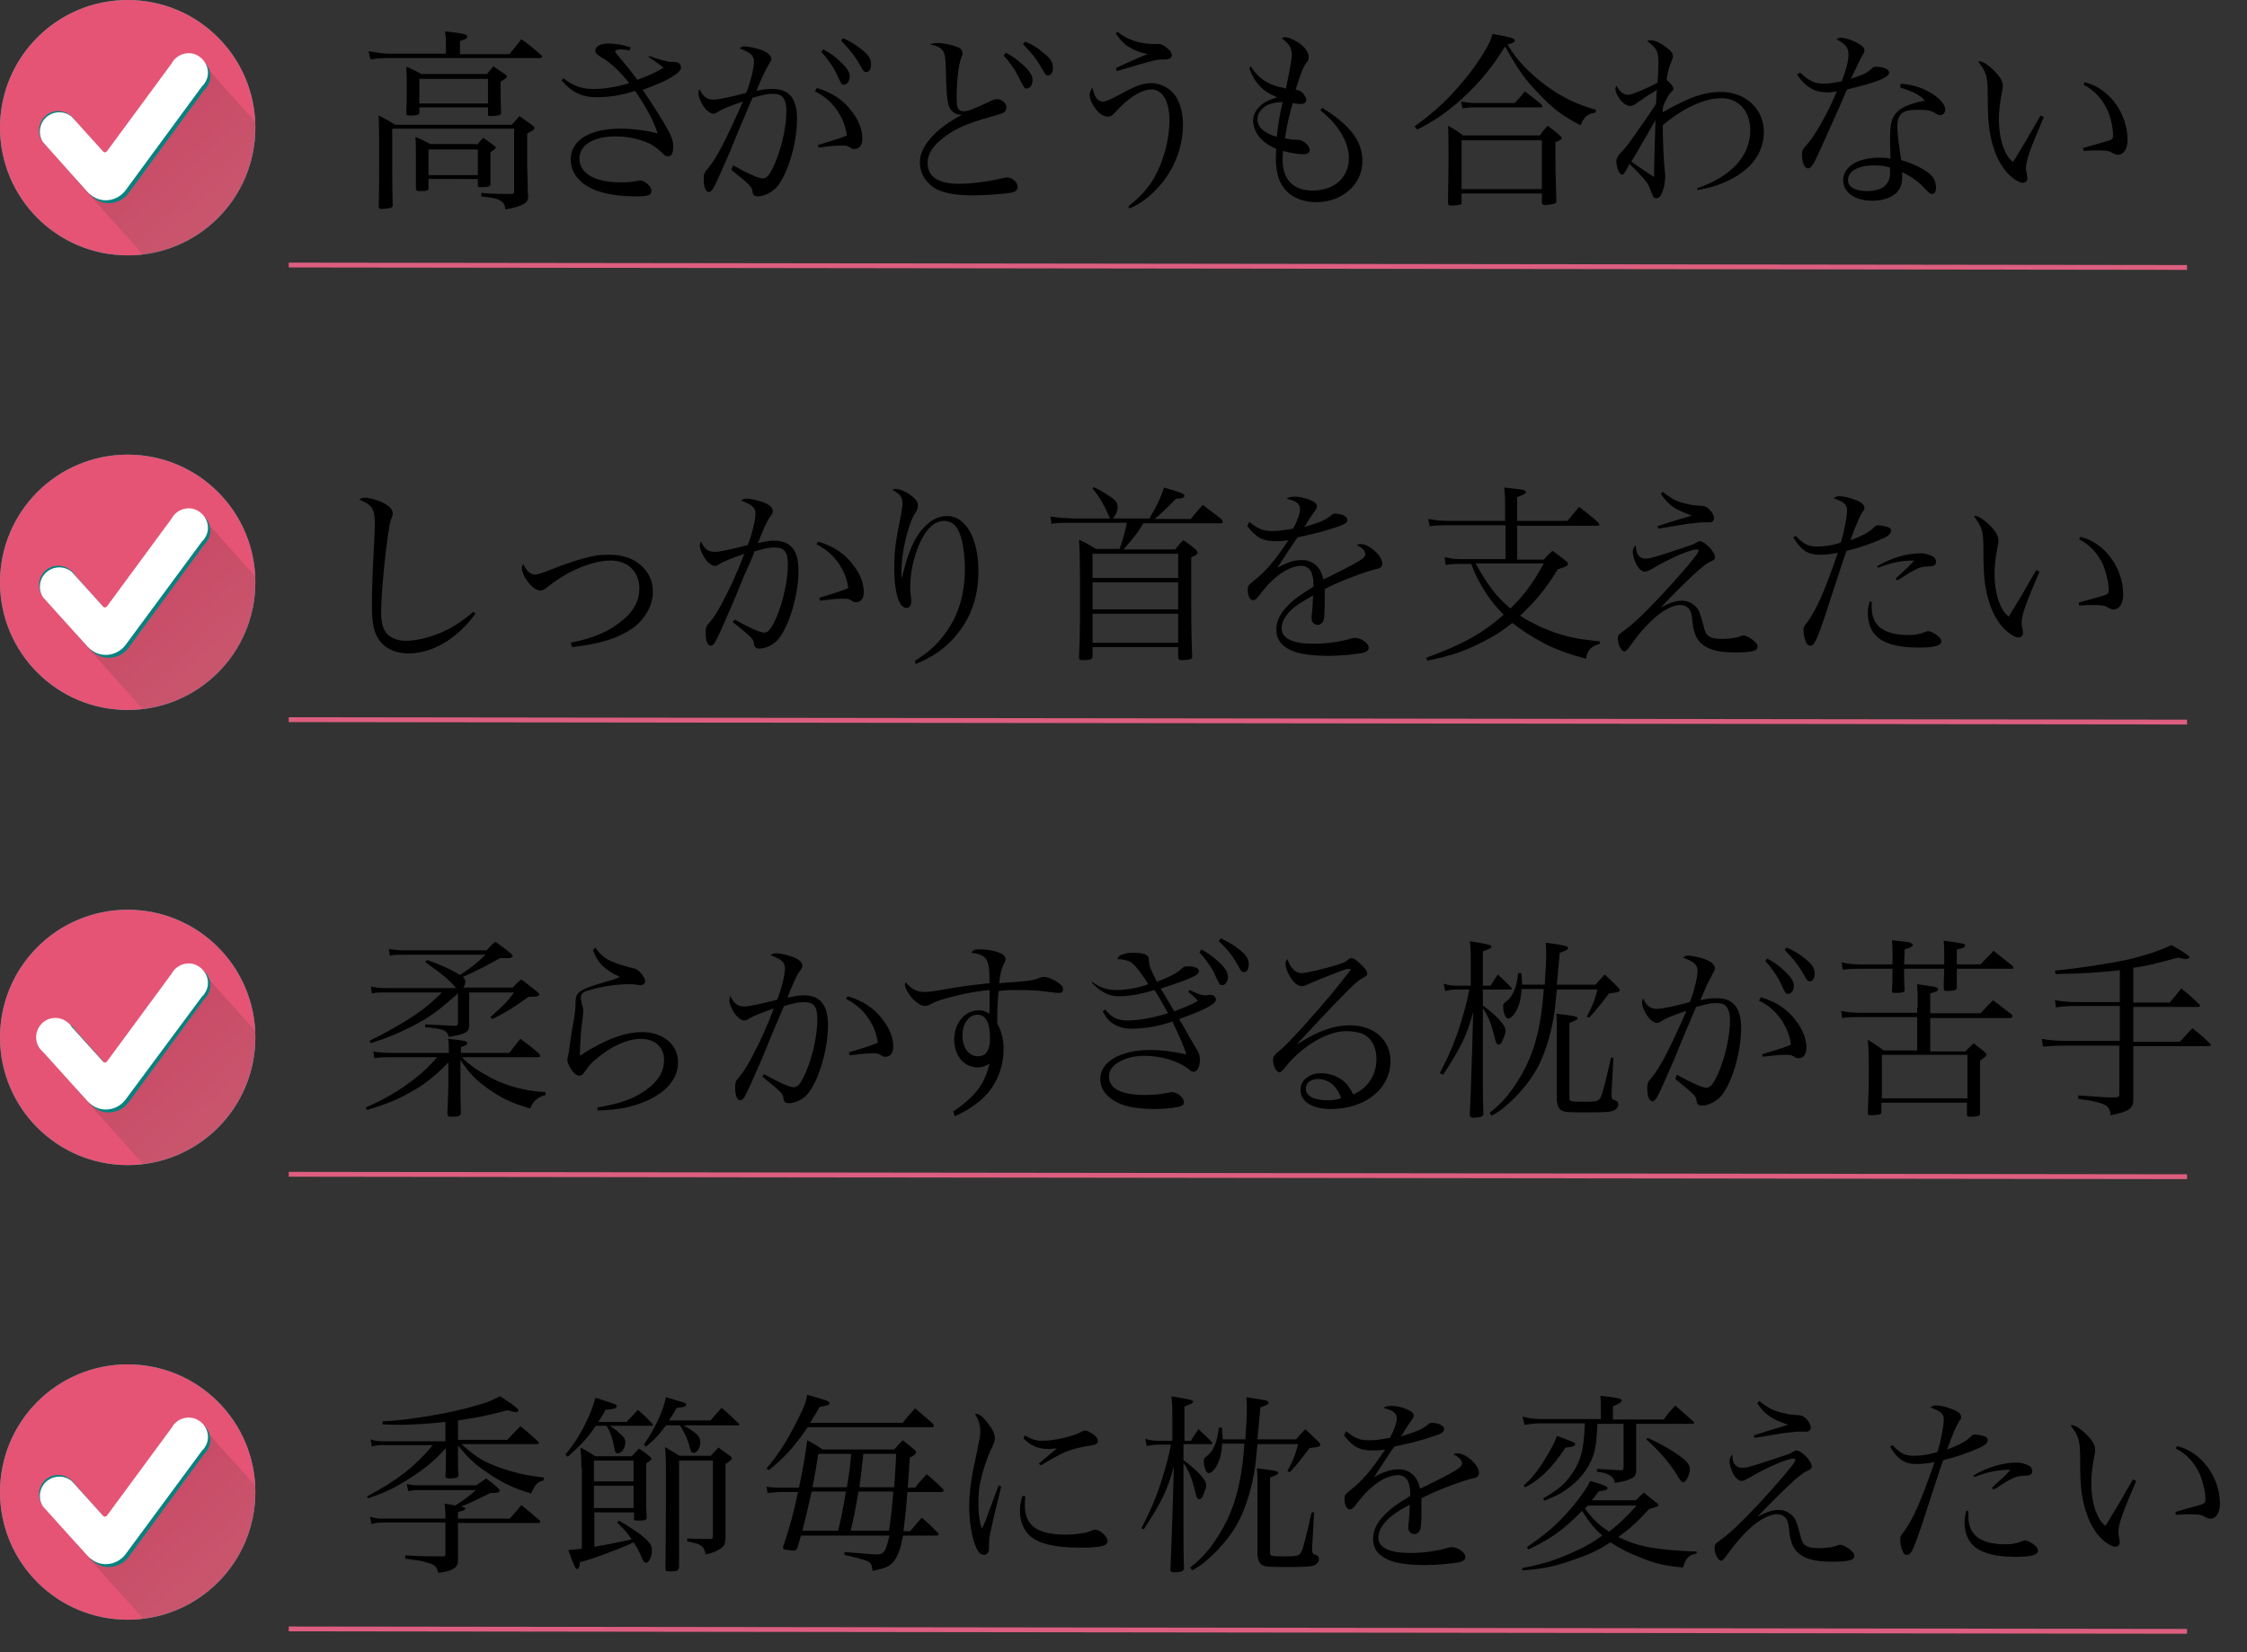 <?xml version="1.0" encoding="utf-8"?>
<!-- Generator: Adobe Illustrator 22.1.0, SVG Export Plug-In . SVG Version: 6.00 Build 0)  -->
<svg version="1.1" id="レイヤー_1" xmlns="http://www.w3.org/2000/svg" xmlns:xlink="http://www.w3.org/1999/xlink" x="0px"
	 y="0px" viewBox="0 0 464.6 341.6" style="enable-background:new 0 0 464.6 341.6;" xml:space="preserve">
<rect x="0" y="0" width="464.6" height="341.6" fill="#333333" stroke="none"/>
<style type="text/css">
	.st0{enable-background:new    ;}
	.st1{fill:#0FAEAA;}
	.st2{fill:#E55474;}
	.st3{clip-path:url(#SVGID_2_);}
	.st4{opacity:0.12;fill:url(#SVGID_3_);enable-background:new    ;}
	.st5{fill:#068280;}
	.st6{fill:#FFFFFF;}
	.st7{fill:none;stroke:#DD5E7F;stroke-miterlimit:10;}
	.st8{clip-path:url(#SVGID_5_);}
	.st9{opacity:0.12;fill:url(#SVGID_6_);enable-background:new    ;}
	.st10{clip-path:url(#SVGID_8_);}
	.st11{opacity:0.12;fill:url(#SVGID_9_);enable-background:new    ;}
	.st12{clip-path:url(#SVGID_11_);}
	.st13{opacity:0.12;fill:url(#SVGID_12_);enable-background:new    ;}
</style>
<title>check-list</title>
<g id="レイヤー_2_1_">
	<g id="テキスト">
		<g class="st0">
			<path d="M105.4,11.1c1.1-1.3,1.4-1.7,2.4-3c1.9,1.4,2.4,1.8,4.1,3.3c0.1,0.1,0.2,0.2,0.2,0.3c0,0.2-0.2,0.3-0.4,0.3H80.3
				c-1.1,0-2.8,0.1-3.7,0.3l-0.4-1.7c1.3,0.2,3.2,0.5,4,0.5h12V8.9c0-0.6,0-1.2-0.2-2.4c4,0.4,4.6,0.6,4.6,1.1
				c0,0.3-0.3,0.5-1.5,0.9v2.7H105.4z M105.9,25.7c0.5-0.5,1-1.1,1.5-1.7c1.3,0.9,1.7,1.2,2.8,2c0.2,0.2,0.3,0.3,0.3,0.5
				c0,0.3,0,0.3-1.5,1.1v6.4c0,1.3,0.1,2.5,0.1,3.7c0,1.8,0,1.9,0.1,2.9c0,1-0.4,1.4-1.6,1.9c-0.7,0.3-1.5,0.5-3.1,0.8
				c-0.1-1-0.4-1.5-1.2-1.9c-0.6-0.4-1.5-0.5-3.8-0.8v-0.7c2.8,0.2,4.1,0.2,6.4,0.2c0.3,0,0.4-0.2,0.4-0.7V26.6H81.1v8.1
				c0,3,0,3.8,0.1,7.9c-0.1,0.2-0.2,0.3-0.5,0.4c-0.4,0.1-1.3,0.2-1.8,0.2c-0.4,0-0.6-0.1-0.6-0.4c0.1-4.8,0.1-5.3,0.1-6.4
				c0-7.3,0-9.6-0.1-12.5c1.6,0.8,2,1,3.4,1.9H105.9z M100.7,15.3c0.6-0.7,0.7-0.9,1.3-1.6c1.1,0.8,1.5,1,2.5,1.7
				c0.2,0.2,0.3,0.3,0.3,0.4c0,0.2,0,0.3-1.3,1.1c0,0.7,0,1.3,0,1.7c0,0.9,0,1.5,0.1,4.7c0,0.3-0.1,0.4-0.4,0.5
				c-0.2,0.1-1.2,0.2-1.8,0.2c-0.4,0-0.5-0.1-0.5-0.4v-1.4H86.7v1c0,0,0,0.1,0,0.1c0,0.4-0.5,0.6-1.7,0.6c-0.9,0-1-0.1-1-0.4
				c0,0,0-0.1,0-0.1c0.1-2.1,0.1-3.1,0.1-5s0-3.1-0.1-4.6c1.5,0.6,1.8,0.8,3.1,1.5H100.7z M98.6,30c0.6-0.7,0.7-0.9,1.3-1.5
				c1.1,0.7,1.4,1,2.4,1.7c0.2,0.2,0.2,0.2,0.2,0.3c0,0.2,0,0.2-1.1,1v1.6c0,0.7,0,1.6,0,2.9c0,0.7,0,1.4,0,2.1
				c0,0.5-0.6,0.6-2.1,0.6c-0.4,0-0.5-0.1-0.5-0.3v-1.4H88.6v2c-0.1,0.4-0.4,0.5-1.3,0.5c-0.3,0-0.5,0-0.6,0c0,0-0.1,0-0.1,0
				c-0.4,0-0.6-0.2-0.6-0.5l0-5.8c0-2.1,0-3.6-0.1-4.9c1.4,0.6,1.8,0.8,3.1,1.5H98.6z M86.7,21.4h14.2v-5.1H86.7V21.4z M88.6,36.2
				h10.2v-5.3H88.6V36.2z"/>
		</g>
		<g class="st0">
			<path d="M134.3,11.6c1.6,0.6,3.7,1.2,4.4,1.2c0.2,0,0.2,0,0.4,0c0.1,0,0.2,0,0.2,0c1,0,1.5,0.4,1.5,1.2c0,0.6-0.7,1.2-2.2,2.1
				c-1.4,0.8-1.9,1-5.7,2.5c2,2.9,4.2,6.4,5.4,8.6c0.6,1.2,0.9,2,0.9,3c0,1.5-0.3,2.1-1.1,2.1c-0.4,0-0.7-0.1-1.2-0.7
				c-0.8-0.8-1.8-1.5-2.6-1.9c-2-1-4.6-1.5-7.1-1.5c-4.5,0-7.4,1.8-7.4,4.6c0,1.7,1.1,3.2,3.1,4c1.4,0.6,3.3,0.9,5.5,0.9
				c1.5,0,2.4-0.1,3.4-0.3c0.2,0,0.4-0.1,0.5-0.1c1,0,2.4,1.3,2.4,2.1c0,1-0.7,1.2-3.4,1.2c-2.9,0-5.7-0.4-7.7-1.1
				c-3.5-1.2-5.6-3.6-5.6-6.5c0-4,3.9-6.4,10.3-6.4c2.6,0,5.6,0.4,7.7,1c-0.9-2.7-2.5-5.7-4.7-8.8c-2.8,0.9-5.4,1.3-8,1.3
				c-3,0-5.2-1.1-7.2-3.5l0.4-0.4c2.1,1.6,3.8,2.2,6.3,2.2c2.1,0,4.6-0.4,7.3-1.2c-1.7-2.2-3.9-4.3-5.5-5.2c-1.2-0.7-1.5-1-1.5-1.5
				c0-0.9,1-1.5,2.7-1.5c1.4,0,2.8,0.2,4.6,0.8l-0.2,0.6c-0.9-0.1-1.5-0.2-1.8-0.2c-0.8,0-1.2,0.2-1.2,0.4c0,0.2,0.4,0.7,1.6,2.1
				c0.4,0.5,1.5,1.8,3,3.8c0.5-0.2,0.5-0.2,2.5-1c0.9-0.4,1.7-0.8,2.9-1.5c-1-0.8-1.1-0.9-3.2-2.3L134.3,11.6z"/>
			<path d="M151.6,34.2c3,1.7,5.3,2.7,6.1,2.7c0.9,0,1.5-0.8,2.6-3.3c1.4-3.3,2.3-7.6,2.3-10.6c0-1.7-0.4-2.7-1.1-3.2
				c-0.4-0.3-0.9-0.4-1.8-0.4c-1.1,0-1.8,0.2-4.1,0.8c-0.6,1.4-0.6,1.4-2.3,5.4c-0.2,0.5-1,2.3-2.3,5.6c-1.6,3.7-2.9,6.6-3.5,7.7
				c-0.3,0.5-0.6,0.8-0.9,0.8c-0.7,0-1.1-1-1.1-2.7c0-1,0.1-1.3,0.9-2.2c1.8-2.2,3.5-5.4,7.2-13.8c-2.6,0.9-4.3,1.5-5.1,2.1
				c-0.6,0.4-0.8,0.4-1.1,0.4c-0.4,0-1.2-0.5-1.7-1.2c-0.7-0.9-1.3-2.3-1.3-3c0-0.2,0.1-0.5,0.2-0.9c0.8,1.6,1.5,2.2,3,2.2
				c0.9,0,3.8-0.6,6.7-1.4c0.9-2.3,1.6-5.2,1.6-6.5c0-1.2-0.8-1.9-3-2.7c0.5-0.4,0.7-0.4,1.1-0.4c0.6,0,1.6,0.2,2.7,0.5
				c1.8,0.5,2.8,1.3,2.8,2.1c0,0.3-0.1,0.4-0.6,1.2c-0.7,1.3-1.4,2.6-2.5,5.4c1.7-0.4,2.4-0.4,3.4-0.4c3.4,0,5,2,5,6.2
				c0,5.1-2,11.7-4.3,14.2c-1,1-2.5,1.8-3.8,1.8c-0.7,0-1-0.3-1.1-0.9c-0.1-1-0.2-1.2-4.4-4.6L151.6,34.2z M168.9,18.2
				c3.1,0.9,5.5,2.5,7.2,4.8c1.5,1.9,2.2,3.9,2.2,5.6c0,1.4-0.6,2.2-1.6,2.2c-0.3,0-0.5,0-0.9-0.3c-0.7-0.4-0.9-0.4-1.6-0.4
				c-1.4,0-1.6,0-4.9,0.4l-0.2-0.5c3.9-1.2,4.9-1.5,6-2c-0.5-3.9-3.1-7.5-6.6-9.1L168.9,18.2z M170.2,10.2c1.5,0.8,2.5,1.5,3.5,2.5
				c1.4,1.3,2,2.2,2,3.1c0,1-0.6,1.7-1.2,1.7c-0.5,0-0.5,0-1.7-2.6c-0.7-1.4-2-3.1-3-4.2L170.2,10.2z M174.3,7.9
				c1.4,0.6,2.6,1.3,3.8,2.3c1.5,1.2,2,1.9,2,3.1c0,1-0.4,1.6-1,1.6c-0.4,0-0.6-0.2-0.9-0.8c-1.4-2.5-2.2-3.5-4.3-5.7L174.3,7.9z"/>
		</g>
		<g class="st0">
			<path d="M193.9,8.9c1.2,0,3,0.4,4,0.8c0.8,0.3,1.1,0.7,1.1,1.3c0,0,0,0,0,0.1c0,0.3,0,0.3-0.3,1c-0.5,1.3-0.9,4.7-0.9,8
				c0,2.3,0.3,2.9,1.5,2.9c0.8,0,1.7-0.3,5.3-2c0.7-0.4,1.1-0.5,1.6-0.5c0.9,0,1.9,0.8,1.9,1.7c0,0.5-0.3,1-0.8,1.2
				c-0.3,0.1-0.8,0.3-2.6,0.8c-4.8,1.3-7.4,2.5-9.8,4.4c-2.1,1.7-3.1,3.2-3.1,5.1c0,2.9,2.2,4.3,6.6,4.3c2.4,0,6.3-0.5,9.1-1.2
				c0.4-0.1,0.5-0.1,0.8-0.1c1,0,2.1,1,2.1,1.9c0,0.8-0.4,1.1-1.7,1.3c-1.3,0.2-5.2,0.5-7.5,0.5c-2.9,0-5-0.3-6.7-0.9
				c-2.6-1-4.3-3.3-4.3-5.9c0-2.3,1.3-4.4,3.9-6.7c1.2-1,2.5-1.9,4.8-3.2c0,0-0.1,0-0.2,0c-0.7,0-1.1-0.1-1.7-0.6
				c-1-0.8-1.3-2.2-1.4-7.8c-0.1-3.4-0.2-3.9-0.5-4.6c-0.5-0.8-1.2-1.2-2.8-1.5C192.8,9,193.1,8.9,193.9,8.9z M208,10.9
				c1.5,0.8,2.5,1.6,3.5,2.5c1.4,1.3,2,2.2,2,3.2s-0.6,1.7-1.2,1.7c-0.5,0-0.5,0-1.8-2.6c-0.7-1.4-1.9-3.1-3-4.2L208,10.9z M212,8.6
				c1.4,0.6,2.6,1.3,3.7,2.3c1.5,1.2,2,1.9,2,3.1c0,1-0.4,1.6-1,1.6c-0.4,0-0.6-0.2-0.9-0.8c-1.4-2.5-2.2-3.5-4.3-5.7L212,8.6z"/>
		</g>
		<g class="st0">
			<path d="M233.3,42.7c2.3-1.9,3.9-3.5,5.2-5.7c2-3.4,3.3-8,3.3-12.1c0-3.9-1.4-6.4-3.7-6.4c-2.1,0-4.8,1.7-7.5,4.7
				c-0.7,0.8-1,0.9-1.6,0.9c-0.8,0-1.8-0.6-2.6-1.8c-0.7-0.9-1.1-1.9-1.1-2.7c0-0.5,0.2-0.9,0.6-1.5C226.2,20,227,21,228,21
				c0.6,0,1.6-0.4,3.6-1.5c3.3-1.8,4.6-2.3,6.6-2.3c1.8,0,3.7,1,4.9,2.7c0.9,1.4,1.5,3.5,1.5,5.8c0,4.7-1.8,9.3-4.9,12.8
				c-1.9,2.1-3.9,3.7-6.2,4.6L233.3,42.7z M231.1,6.6c1.9,1.6,4.6,2.5,7.4,2.5h0.9c0.8,0,1.3,0.3,2.1,1c0.6,0.5,0.8,1,0.8,1.3
				c0,0.6-0.6,0.9-1.6,0.9c-1.7,0-1.7,0-9.8,2.4l-0.2-0.6c2.9-1.4,5.7-2.6,6.6-2.9c-3.2-0.7-5.1-1.9-6.6-4.3L231.1,6.6z"/>
		</g>
		<g class="st0">
			<path d="M258.6,13.7c0.9,1.4,1.6,2.1,2.7,2.9c1.4,0.9,2.6,1.3,4.6,1.7c1.1-5.5,1.2-6.1,1.2-7.1c0-1.3-0.6-2.2-2.1-3.3
				c0.3-0.1,0.4-0.2,0.7-0.2c0.7,0,1.7,0.4,2.9,1.2c1.3,0.9,2,2,2,2.9c0,0.4-0.1,0.7-0.5,1.2c-0.7,1-1.1,2-2.2,5.5
				c0.8,0.2,1.2,0.4,1.6,0.9c0.3,0.4,0.6,0.9,0.6,1.3c0,0.5-0.5,0.8-1.3,0.8c-0.4,0-0.9-0.1-1.5-0.2c-0.8,2.7-1.3,5-1.6,7.3
				c0.9,0.2,1.6,0.3,2,0.3c0.1,0,0.2,0,0.3,0c0.2,0,0.4,0,0.4,0c1,0,2.4,1.2,2.4,2.1c0,0.6-0.5,0.9-1.3,0.9c-1.1,0-2.8-0.3-4.2-0.7
				c-0.1,1-0.1,1.4-0.1,1.9c0,4,2.2,6.3,6.2,6.3c2.7,0,5-1,6.2-2.7c0.9-1.2,1.3-2.5,1.3-4c0-3.3-2.2-7-5.9-9.9l0.4-0.5
				c5.8,3.6,8.3,6.9,8.3,11c0,4.8-4.1,8.5-9.6,8.5c-2,0-4-0.6-5.3-1.6c-2-1.5-3-3.9-3-7.4c0-0.5,0-1,0.1-2c-1.5-0.7-2.3-1.2-3.1-2
				c-1.1-1.1-1.7-2.6-1.7-3.9c0-0.9,0.4-1.9,1.2-2.7c0.9-1,1.9-1.5,3.8-2.1c-1.6-0.6-2.7-1.3-3.8-2.5c-0.8-0.9-1.3-1.7-2-3.5
				L258.6,13.7z M260.9,22.6c-0.6,0.6-0.9,1.2-0.9,2c0,1.7,1.3,2.9,4,3.7c0.2-2,0.5-4.2,1.2-7.2C263,21.2,261.8,21.6,260.9,22.6z"/>
		</g>
		<g class="st0">
			<path d="M292.5,26.1c4.4-3.1,7.5-6.1,11.1-10.6c1.8-2.3,3.5-4.9,4.3-6.6c0.3-0.6,0.4-1,0.7-1.9c0.9,0.2,1.6,0.3,2,0.4
				c2.2,0.4,2.6,0.6,2.6,1c0,0.3-0.5,0.6-1.5,0.8c1.9,3.3,4.6,6,8.1,8.6c3.3,2.4,6.5,3.9,10.2,4.9l-0.1,0.6
				c-1.7,0.2-2.3,0.8-3.1,2.6c-3.7-1.9-5.8-3.5-8.6-6.5c-2.9-3-4.2-4.8-7-9.8c-2.8,4.5-5.3,7.5-8.9,10.8c-3.1,2.8-5.7,4.6-9.3,6.4
				L292.5,26.1z M302.2,41.7c0,0.4,0,0.5-0.2,0.6c-0.4,0.1-1.3,0.2-2,0.2c-0.4,0-0.6-0.1-0.6-0.6c0.1-6.2,0.1-8.1,0.1-9.8
				c0-3.1,0-4.6-0.1-6.1c1.5,0.8,1.9,1.1,3.1,2h15.9c0.6-0.9,0.9-1.2,1.6-2c1.1,0.8,1.5,1.1,2.5,2c0.3,0.3,0.4,0.4,0.4,0.6
				c0,0.2-0.4,0.5-1.3,0.8c0,5.8,0,5.8,0.2,12c0,0.1,0,0.1,0,0.2c0,0.3-0.1,0.4-0.4,0.5c-0.3,0.1-1.6,0.3-2,0.3
				c-0.4,0-0.6-0.2-0.6-0.5c0,0,0-0.1,0-0.2v-1.7h-16.6V41.7z M302.1,21c1.1,0.2,2.1,0.3,2.9,0.3h8.2c0.9-1,1.2-1.3,2.1-2.4
				c1.4,1.1,1.9,1.4,3.3,2.6c0.2,0.2,0.3,0.4,0.3,0.5c0,0.2-0.1,0.2-0.5,0.2H305c-0.7,0-1.3,0-2.6,0.2L302.1,21z M302.2,39.1h16.6
				V29h-16.6V39.1z"/>
		</g>
		<g class="st0">
			<path d="M351,38.9c7.1-2.5,10.9-6.7,10.9-12c0-3.9-2.4-6.6-6-6.6c-3.5,0-8,2.1-12.1,5.6c0,3.2,0.2,7.6,0.4,9.1
				c0.1,1,0.1,1.2,0.1,1.5c0,1.3-0.3,2.7-0.8,3.7c-0.2,0.5-0.6,0.8-1,0.8c-0.3,0-0.7-0.2-0.8-0.5c0-0.2,0-0.2-0.4-1.1
				c-0.4-1.1-0.5-1.4-1.4-2.4c-1.1-1.3-1.8-2-3-3.1c-0.2,0.4-0.3,0.6-0.4,0.8c-0.6,1.1-0.8,1.4-1.1,1.4c-0.6,0-1.2-1.5-1.2-2.8
				c0-0.5,0.2-0.8,0.7-1.5c0.6-0.6,1.1-1.2,1.7-1.9c1.1-1.5,4.8-6.8,5.8-8.4c0.1-1.4,0.1-2.4,0.2-2.9c-1.7,1-1.7,1-3.9,2.5
				c-0.7,0.6-1.2,0.8-1.6,0.8c-0.7,0-1.5-0.5-2.1-1.3c-0.6-0.8-1-1.7-1-2.2c0-0.2,0.1-0.4,0.2-0.7c0.7,1.3,1.5,1.9,2.4,1.9
				c0.8,0,3.7-1.2,6.1-2.5c0.1-0.8,0.2-3.1,0.2-4c0-2.5-0.3-3.1-2.3-4.6c0.3-0.2,0.4-0.2,0.6-0.2c0.8,0,2.2,0.6,3.2,1.4
				c1,0.7,1.5,1.3,1.5,1.9c0,0.3,0,0.3-0.5,1.6c-0.4,1-0.6,1.9-0.8,3.3c0.9,0.8,1.4,1.4,1.4,1.8c0,0.3,0,0.3-0.7,1
				c-0.4,0.5-0.8,1.2-1.4,2.6c-0.1,0.6-0.1,0.7-0.1,1.3c2.3-1.3,2.8-1.5,4-2.1c2.8-1.4,5.5-2.1,8-2.1c5.1,0,8.9,3.5,8.9,8.3
				c0,3.9-2.2,7.3-6.5,9.6c-2.2,1.2-4.3,1.9-7.3,2.4L351,38.9z M339.6,29.5c-1.9,3.3-1.9,3.3-2.3,3.9c1.8,1.3,1.8,1.3,4.7,3.2
				c0-2.5,0.2-8.5,0.3-11.8C340,28.8,340,28.9,339.6,29.5z"/>
		</g>
		<g class="st0">
			<path d="M372.2,15c1.9,1.8,3,2.3,5,2.3c1,0,2.1-0.2,3.6-0.5c1-2.6,1.4-4.2,1.4-5.6c0-1.3-0.6-2.1-2.5-3.1
				c0.4-0.2,0.6-0.3,0.9-0.3c0.8,0,2,0.4,3.1,0.9c1.3,0.7,1.8,1.1,1.8,1.7c0,0.3-0.1,0.6-0.4,1c-0.2,0.3-1,1.9-2.4,4.9
				c2.9-1,3.3-1.2,4.4-2.2c0.3-0.3,0.4-0.3,0.8-0.3c1.5,0,2.7,0.5,2.7,1.2c0,1-2.4,2-8.7,3.5c-0.4,0.8-1,2.4-2.1,4.8
				c-1.2,2.7-4.2,9.4-4.6,10.1c-0.6,1.1-0.9,1.4-1.4,1.4c-0.7,0-1.2-1.2-1.2-2.8c0-0.8,0.1-1,0.4-1.4c0.9-1,1.3-1.5,1.9-2.4
				c1.9-2.9,3.3-5.6,4.9-9.3c-0.9,0.1-1.2,0.2-1.8,0.2c-1.4,0-2.5-0.2-3.5-0.8c-1.2-0.7-2.1-1.6-2.9-2.9L372.2,15z M393,17.3
				c2.7,0.2,4.9,1,6.7,2.2c1.5,1,2.5,2.2,2.5,3.1c0,0.7-0.4,1.2-1,1.2c-0.3,0-0.5-0.1-0.9-0.3c-1.1-0.7-1.8-0.8-3.9-0.8
				c-3.1,0-4.1,0.9-4.1,3.6c0,1.1,0.2,2.8,0.8,6.8c2.4,0.7,4.4,1.7,5.6,2.6c1.1,0.8,1.6,1.9,1.6,3.1c0,0.8-0.3,1.3-0.8,1.3
				c-0.4,0-0.5-0.1-1.4-1c-1.4-1.5-2.7-2.5-4.8-3.5c0,0.3,0,0.6,0,0.8c0,1.6-0.3,2.5-1.1,3.4c-1.1,1.1-2.9,1.7-5.1,1.7
				c-3.5,0-6-1.7-6-4.2c0-2.8,3-4.7,7.4-4.7c0.9,0,1.3,0,2.4,0.2c-0.1-3.1-0.1-3.5-0.1-3.9c0-3.3,0.3-4.5,1.4-5.7
				c0.8-0.8,1.9-1.4,3.7-1.9c0.6-0.2,0.7-0.2,2.1-0.5c-1.1-1.2-2.3-1.8-5.1-2.7L393,17.3z M390.9,34.7c-1.2-0.4-2.1-0.5-3.4-0.5
				c-3.3,0-5.4,1.2-5.4,3c0,1.5,1.5,2.3,3.9,2.3c3.2,0,4.8-1.3,4.8-3.8V34.7z"/>
		</g>
		<g class="st0">
			<path d="M422.6,24.2c-2.9,6.7-3.7,9-3.7,10.6c0,0.3,0,0.3,0.2,1.4c0,0.2,0.1,0.4,0.1,0.6c0,0.6-0.4,1-0.9,1
				c-1.1,0-3.1-1.5-4.3-3.4c-1.3-1.9-2.3-4.8-2.7-7.9c-0.2-1.7-0.3-2.7-0.3-7c0-3.7-0.3-4.6-2-6.8c0.1,0,0.2,0,0.4,0
				c0.6,0,1.8,0.8,2.9,1.9c1.2,1.2,1.8,2.2,1.8,3.1c0,0.2,0,0.6-0.1,1c-0.5,2.4-0.7,4.3-0.7,5.9c0,2.1,0.3,4.1,0.9,5.8
				c0.6,1.6,1.1,2.3,2,3.1c0.4-0.6,0.4-0.6,1.3-2.1c1.3-2.1,1.3-2.1,3.3-5.6c0.6-1,0.6-1,1.1-1.9L422.6,24.2z M431,17
				c5,1.1,8.9,6.4,8.9,11.9c0,1.9-0.8,3.1-2,3.1c-0.4,0-0.6-0.1-1.2-0.4c-0.5-0.4-1.3-0.5-2.9-0.5c-0.9,0-1.7,0-3,0.1l-0.1-0.6
				c3.2-0.9,5-1.4,5.3-1.5c0.8-0.3,0.9-0.4,0.9-1.2c0-1.5-0.5-3.8-1.2-5.2c-1.1-2.3-2.6-4-4.9-5.2L431,17z"/>
		</g>
		<circle class="st1" cx="26.4" cy="26.4" r="26.4"/>
		<circle class="st2" cx="26.4" cy="26.4" r="26.4"/>
		<g>
			<defs>
				<circle id="SVGID_1_" cx="26.4" cy="26.4" r="26.4"/>
			</defs>
			<clipPath id="SVGID_2_">
				<use xlink:href="#SVGID_1_"  style="overflow:visible;"/>
			</clipPath>
			<g class="st3">
				
					<linearGradient id="SVGID_3_" gradientUnits="userSpaceOnUse" x1="28.895" y1="318.765" x2="49.135" y2="296.295" gradientTransform="matrix(1 0 0 -1 -8.200268e-03 344.005)">
					<stop  offset="0" style="stop-color:#000000"/>
					<stop  offset="1" style="stop-color:#04754C"/>
				</linearGradient>
				<polygon class="st4" points="15.8,37.3 42.3,13.5 62.3,35.8 35.8,59.6 				"/>
			</g>
		</g>
		<path class="st5" d="M26.6,39.9c-1.7,2.3-4.9,2.8-7.1,1.1c-0.3-0.2-0.5-0.4-0.8-0.7L9.5,30c-1.7-1.4-1.9-3.9-0.5-5.6
			s3.9-1.9,5.6-0.5c0.3,0.2,0.6,0.5,0.8,0.9l6.5,7.3c0.2,0.2,0.5,0.2,0.7,0.1c0,0,0.1,0,0.1-0.1L36,13.8c1-1.9,3.5-2.7,5.4-1.6
			s2.7,3.5,1.6,5.4c-0.2,0.3-0.4,0.7-0.7,0.9L26.6,39.9z"/>
		<path class="st6" d="M26,39.3c-1.7,2.3-4.9,2.8-7.1,1.1c-0.3-0.2-0.5-0.4-0.8-0.7L8.9,29.4c-1.2-1.8-0.7-4.3,1.1-5.5
			c1.5-1,3.4-0.9,4.8,0.2l6.5,7.2c0.1,0.1,0.2,0.2,0.4,0.2c0.1,0,0.3-0.1,0.4-0.2l13.4-18.2c1-1.9,3.5-2.7,5.4-1.6s2.7,3.5,1.6,5.4
			c-0.2,0.3-0.4,0.7-0.7,0.9L26,39.3z"/>
		<line class="st7" x1="59.7" y1="54.8" x2="452.2" y2="55.3"/>
		<g class="st0">
			<path d="M98.3,126.9c-3.8,5.2-8.9,8.2-13.8,8.2c-3,0-5.3-1.2-6.5-3.4c-0.8-1.4-1.1-3.3-1.1-6.7c0-2.2,0.1-6,0.3-9.6
				c0.2-4.3,0.3-5.4,0.3-6.8c0-3.4-0.4-4.1-3.2-5.3c0.4-0.3,0.7-0.4,1.1-0.4c0.9,0,2.3,0.4,3.5,0.9c1.5,0.7,2.3,1.5,2.3,2.3
				c0,0.3,0,0.5-0.4,1.4c-0.7,2.4-2,14.4-2,19.1c0,2.4,0.5,3.9,1.6,4.8c0.9,0.7,2.1,1.1,3.5,1.1c2.7,0,6-1,9-2.5
				c1.8-1,2.9-1.8,5-3.5L98.3,126.9z"/>
		</g>
		<g class="st0">
			<path d="M118,132.9c4.9-1,8.1-2.4,10.9-4.8c2.2-1.8,3.3-4,3.3-6.4c0-3.5-2.4-5.8-5.9-5.8c-3.8,0-8.9,2.1-13,5.4
				c-0.7,0.6-1.1,0.8-1.6,0.8c-1.5,0-3.8-2.9-3.8-4.7c0-0.2,0.1-0.4,0.3-0.8c0.6,1.4,1.5,2.2,2.4,2.2c0.5,0,1.5-0.3,3.5-1.1
				c3.5-1.4,6.7-2.4,9-2.8c0.9-0.2,1.8-0.2,3.1-0.2c5.1,0,8.8,3.2,8.8,7.7c0,2.8-1.7,5.7-4.2,7.5c-3.1,2.1-6.6,3.2-12.5,3.9
				L118,132.9z"/>
		</g>
		<g class="st0">
			<path d="M153.9,114.5c-2.8,1-4.1,1.5-5.1,2.1c-0.6,0.4-0.8,0.4-1.1,0.4c-0.4,0-1.2-0.5-1.7-1.2c-0.7-0.9-1.3-2.3-1.3-3
				c0-0.2,0.1-0.5,0.2-0.9c0.8,1.7,1.5,2.2,3,2.2c0.9,0,3.6-0.6,6.7-1.4c0.9-2.3,1.6-5.1,1.6-6.5c0-1.2-0.7-1.9-3-2.7
				c0.5-0.3,0.7-0.4,1.2-0.4c0.6,0,1.6,0.2,2.6,0.5c1.8,0.5,2.8,1.2,2.8,2.1c0,0.3-0.1,0.5-0.6,1.2c-0.6,0.8-1.4,2.6-2.5,5.4
				c1.7-0.4,2.5-0.5,3.4-0.5c3.4,0,5,2,5,6.2c0,5.1-2,11.7-4.3,14.3c-1,1.1-2.5,1.8-3.8,1.8c-0.7,0-1-0.3-1.1-0.9
				c-0.1-1.1-0.2-1.2-4.4-4.6l0.4-0.5c3,1.7,5.3,2.7,6.1,2.7c0.9,0,1.5-0.8,2.6-3.3c1.4-3.3,2.3-7.7,2.3-10.7c0-2.7-0.7-3.6-2.8-3.6
				c-1.2,0-1.9,0.2-4.1,0.8c-0.5,1.4-0.5,1.4-2.3,5.4c-0.2,0.4-0.9,2.3-2.3,5.6c-1.6,3.7-2.9,6.6-3.5,7.7c-0.3,0.5-0.6,0.8-0.9,0.8
				c-0.7,0-1.1-1-1.1-2.7c0-1,0.1-1.3,0.9-2.2c0.8-0.9,1.8-2.5,2.9-4.7c1.5-2.9,1.5-2.9,3.1-6.6L153.9,114.5z M169.2,112
				c3.1,0.9,5.5,2.5,7.2,4.8c1.5,1.9,2.2,3.9,2.2,5.6c0,1.4-0.6,2.1-1.6,2.1c-0.3,0-0.5,0-0.9-0.3c-0.6-0.4-0.9-0.4-1.6-0.4
				c-1.4,0-1.6,0-4.9,0.4l-0.2-0.6c4-1.2,4.8-1.5,6-2c-0.2-1.4-0.5-2.5-1.2-3.8c-1.3-2.4-2.8-3.9-5.4-5.3L169.2,112z"/>
		</g>
		<g class="st0">
			<path d="M189.2,136.6c2.8-1.7,4.5-3.3,6.2-5.6c2.8-3.7,4.1-8.2,4.1-13.4c0-3.5-0.6-6.7-1.5-8.2c-0.7-1.2-1.7-1.7-2.8-1.7
				c-2,0-3.8,1.7-5.2,5c-1.1,2.6-1.8,5.8-1.8,8.5c0,0.7,0,1.1,0.2,2.5c0,0.2,0,0.6,0,0.8c0,0.8-0.4,1.2-1,1.2
				c-1.5,0-2.5-3.2-2.5-8.1c0-3.3,0.2-5.4,1.3-10.6c0.3-1.6,0.4-2.3,0.4-2.9c0-1.3-0.5-2-2.1-2.8c0.3-0.1,0.5-0.2,0.7-0.2
				c0.8,0,2.1,0.5,3.1,1.3c1.1,0.8,1.5,1.4,1.5,2.2c0,0.5-0.1,0.8-0.6,1.5c-1.5,2.5-2.8,8.1-2.8,11.8c0,0.4,0,0.8,0,1.5h0.1
				c1.2-5.1,2.6-8.4,4.6-10.4c1.5-1.6,3-2.3,4.8-2.3c3.8,0,6.4,4.7,6.4,11.3c0,5.2-1.4,9.4-4.3,13c-2.3,2.9-5,4.8-8.7,6.3
				L189.2,136.6z"/>
		</g>
		<g class="st0">
			<path d="M237.6,107.3c1.5-2.5,2.4-4.4,3.1-6.5c3.7,1.1,4.2,1.3,4.2,1.7c0,0.4-0.5,0.6-1.7,0.6c-2.3,2.3-3.3,3.3-4.5,4.2h7.5
				c1.1-1.3,1.4-1.7,2.5-2.9c1.7,1.3,2.2,1.7,3.8,2.9c0.2,0.2,0.3,0.4,0.3,0.6c0,0.2-0.2,0.3-0.5,0.3h-15.9
				c-1.4,2.3-1.7,2.6-4.1,5.4H243c0.7-0.9,0.9-1.2,1.7-1.9c1.1,0.8,1.5,1,2.5,1.9c0.3,0.3,0.4,0.5,0.4,0.6c0,0.4-0.4,0.7-1.3,1
				c0,14.8,0,14.8,0.2,20.6c0,0.3-0.1,0.4-0.4,0.5c-0.2,0.1-1.3,0.2-1.8,0.2c-0.5,0-0.7-0.2-0.7-0.6v-2.1h-17.7v1.9
				c0,0.6-0.5,0.8-2,0.8c-0.6,0-0.8-0.1-0.8-0.6v-0.1c0.2-4.2,0.2-5.4,0.2-11.8c0-7.8,0-9.1-0.2-12.4c1.6,0.7,2,1,3.5,1.9h4.9
				c0.7-2,1-3.1,1.5-5.4h-12.7c-1,0-1.7,0-2.9,0.2l-0.2-1.5c1.2,0.2,3.5,0.4,5.1,0.4h7.3c-0.2-0.2-0.2-0.2-0.6-1.1
				c-0.6-1.5-1.7-3.4-3.1-5.1l0.2-0.3c1.5,0.7,2.8,1.5,3.9,2.3c0.8,0.6,1.1,1.1,1.1,1.8c0,0.8-0.4,1.7-1,2.4H237.6z M243.6,119.5v-5
				h-17.7v5H243.6z M225.9,120.4v5.6h17.7v-5.6H225.9z M225.9,126.9v6h17.7v-6H225.9z"/>
		</g>
		<g class="st0">
			<path d="M258.3,107.9c1.9,1.5,2.8,1.9,4.9,1.9c1.3,0,2.4-0.2,4.2-0.5c0.9-1.7,1.4-3.2,1.4-4c0-1.1-0.7-1.7-2.8-2.2
				c0.7-0.4,1-0.4,1.8-0.4c0.9,0,2,0.2,3.1,0.7c1,0.4,1.4,0.8,1.4,1.3c0,0.3-0.2,0.6-0.6,1.2c-0.4,0.5-0.8,1.2-1.1,1.6
				c-0.7,1.2-0.7,1.2-1,1.5c3.3-1,4.4-1.4,5.7-2.5c0.2-0.2,0.5-0.3,0.7-0.3c1.5,0,2.6,0.6,2.6,1.3c0,0.5-0.5,0.9-1.7,1.3
				c-3.5,1.2-5.4,1.6-8.6,2.3c-0.7,1-1.2,1.7-2.1,3.1c-1.1,1.7-1.4,2.1-2.1,3.2c2.2-1.2,3.6-1.6,5.1-1.6c2.3,0,4,1.6,4.4,4
				c0.7-0.3,0.7-0.3,3.9-1.9c3.9-2,4.8-2.6,4.8-3.3c0-0.7-0.7-1.4-1.8-1.9c0.4-0.2,0.6-0.2,0.9-0.2c1.7,0,4.4,2.4,4.4,4
				c0,0.7-0.3,1-1.4,1.2c-2.4,0.6-7.5,2.5-10.5,4.1c0,1.3,0,1.5,0,3.2c0,1.8-0.1,3-0.3,3.4c-0.2,0.4-0.6,0.8-1.1,0.8
				c-0.7,0-1.3-0.5-1.3-1.2c0-0.2,0-0.4,0-0.7c0.2-1.2,0.2-2.5,0.3-4.2c-2.4,1.4-3.6,2.1-4.6,3.1c-1.3,1.3-1.9,2.5-1.9,3.7
				c0,2.1,2.2,3.2,6.6,3.2c2.8,0,5.5-0.4,7.9-1.1c0.3-0.1,0.5-0.1,0.7-0.1c1.2,0,2.8,1.1,2.8,2c0,0.5-0.4,0.9-1.2,1.1
				c-1.6,0.3-4.6,0.6-7,0.6c-3.7,0-6.4-0.4-8-1.2c-2-1-2.9-2.3-2.9-4.2c0-1.9,0.9-3.6,2.8-5.4c1-1,2.3-1.9,4.9-3.5
				c0-1.7-0.2-2.3-0.5-3.1c-0.4-0.7-1.1-1.2-2-1.2c-2.6,0-5.7,2.1-8.5,5.8c-0.7,1-1.1,1.3-1.5,1.3c-0.6,0-1.1-0.8-1.1-2.1
				c0-0.8,0-0.9,1.1-1.8c2.8-2.2,4.5-4.3,7.3-8.5c-1.3,0.2-1.8,0.2-2.6,0.2c-2.7,0-4-0.7-5.9-3.1L258.3,107.9z"/>
		</g>
		<g class="st0">
			<path d="M324.1,107.7c1.1-1.3,1.4-1.7,2.4-2.9c1.8,1.4,2.4,1.8,4,3.3c0.1,0.2,0.2,0.3,0.2,0.4c0,0.2-0.2,0.2-0.4,0.2h-16.6v7h5.5
				c0.7-0.8,0.9-1,1.8-1.8c1.3,0.9,1.6,1.2,2.8,2.1c0.3,0.2,0.4,0.4,0.4,0.6c0,0.4-0.5,0.6-2.1,1.1c-2.6,4.2-4.6,6.6-7.8,9.6
				c1.3,0.9,2.6,1.5,4.2,2.3c4.1,1.8,6.8,2.5,12.3,3v0.5c-1.9,0.6-2.5,1.2-2.9,3.1c-5.1-1.4-7.7-2.5-11.3-4.7
				c-1.5-0.9-2.6-1.7-3.9-2.7c-1.9,1.5-3.5,2.6-5.7,3.7c-4,2.1-6.9,3.1-11.9,4.1l-0.2-0.6c7.4-2.7,11.6-5,16-8.9
				c-1.8-1.8-3.5-4-4.8-6.4c-0.7-1.2-1.1-2-1.9-4.1h-1.9c-1.6,0-2.2,0-3.4,0.2l-0.2-1.6c1.7,0.4,2.4,0.4,3.9,0.4h8.7v-7h-11.8
				c-1.6,0-2.3,0-3.9,0.2l-0.3-1.5c1.7,0.3,2.8,0.4,4.4,0.4h11.5v-2.5c0-2.5,0-2.9-0.2-4.4c3.4,0.4,3.7,0.4,4,0.5
				c0.3,0.1,0.5,0.3,0.5,0.4c0,0.4-0.5,0.6-1.8,1.1v4.9H324.1z M305.1,116.5c2.6,4.6,4.3,6.9,7.2,9.3c2.8-2.7,4.6-5.1,6.9-9.3H305.1
				z"/>
		</g>
		<g class="st0">
			<path d="M338.9,115c0.3,0.3,0.8,0.5,1.3,0.5c0.9,0,1.7-0.2,6.8-1.9c2.9-1,3.2-1,3.7-1.4c0.4-0.2,0.5-0.3,0.7-0.3
				c1.1,0,3.2,2.2,3.2,3.3c0,0.5-0.2,0.6-1.1,1c-0.6,0.3-1,0.6-2.2,1.6c-1.3,1.1-5.5,5.2-7.9,7.8c1.9-1,3.1-1.4,4.4-1.4
				c1,0,1.9,0.4,2.6,1c0.9,0.8,1.1,1.5,1.8,4.1c0.5,2.3,1.2,2.8,4,2.8c0.8,0,1.7-0.1,2.4-0.2c0.6-0.1,0.6-0.1,1.4-0.4
				c0.2-0.1,0.4-0.1,0.5-0.1c0.4,0,1.2,0.4,1.9,0.9c0.7,0.6,1,0.9,1,1.4c0,0.9-1.2,1.2-4.6,1.2c-3,0-4.9-0.4-6.3-1.3
				c-1.1-0.7-1.8-1.6-2.2-3.1c-0.2-0.6-0.2-0.6-0.5-3.1c-0.2-1.5-1-2.3-2.4-2.3c-1.8,0-4.2,1.4-6.6,3.9c-1.2,1.2-2.1,2.3-4,4.9
				c-0.4,0.5-0.7,0.8-0.9,0.8c-0.7,0-1.4-1.5-1.4-2.7c0-0.5,0.2-0.8,0.6-1.1c2.2-1.6,3.1-2.4,5.7-5c2.9-2.9,7.6-8.1,9.6-10.7
				c0.7-0.9,0.8-1.2,0.8-1.4c0-0.2-0.2-0.2-0.4-0.2c-1.3,0-5.5,1.8-9.2,4c-0.7,0.4-1.2,0.6-1.5,0.6c-0.6,0-1.3-0.6-1.8-1.6
				c-0.4-0.8-0.7-1.9-0.7-2.5c0-0.6,0.2-0.9,0.6-1.4C338.3,114.1,338.5,114.5,338.9,115z M343.8,101.7c1.9,1.5,3,2.1,5.1,2.5
				c1.1,0.3,1.5,0.3,2.9,0.4c0.7,0,1.1,0.2,1.7,0.8c0.6,0.6,0.9,1.3,0.9,1.8c0,0.4-0.4,0.8-0.8,0.8c-0.1,0-0.3,0-0.5,0
				c-0.2,0-0.4,0-0.7,0c-0.7,0-0.7,0-3.3,0.3c-0.3,0-2.4,0.4-6.2,1l-0.2-0.5c3-1,6.1-1.9,7.1-2.2c-3.4-1.2-4.8-2.1-6.4-4.5
				L343.8,101.7z"/>
		</g>
		<g class="st0">
			<path d="M371.3,110.8c1.6,1.7,2.6,2.2,4.3,2.2c1.5,0,3.2-0.2,5-0.8c0.8-2.6,1.3-5.4,1.3-6.7c0-1.2-0.6-1.7-2.8-2.5
				c0.5-0.3,0.7-0.4,1.2-0.4c0.9,0,2.2,0.3,3.4,0.8c1.2,0.4,1.8,1,1.8,1.6c0,0.3,0,0.3-0.5,1c-0.5,0.8-1.4,2.9-2.4,5.7
				c2.2-0.8,3.6-1.5,4.6-2.4c0.6-0.6,0.8-0.7,1.1-0.7c0.5,0,1.5,0.2,2.1,0.4c0.4,0.2,0.6,0.4,0.6,0.7c0,0.7-0.6,1.2-2.3,1.9
				c-1.8,0.8-4.4,1.7-6.9,2.3c-0.5,1.3-0.5,1.3-1.7,5c-0.8,2.4-0.8,2.4-2.9,8.9c-1.6,4.7-2.1,5.7-2.9,5.7c-0.4,0-0.7-0.2-0.9-0.8
				c-0.3-0.6-0.5-1.6-0.5-2.3c0-0.6,0-0.8,0.9-1.9c2-2.9,3.5-6.4,6.2-14.2c-1.5,0.3-2.6,0.4-3.8,0.4c-2.4,0-3.9-1-5.4-3.6
				L371.3,110.8z M387,124.5c0,0.6,0,1.1,0,1.2c0,2.3,1.1,4,3,4.8c1.1,0.5,2.7,0.8,4.2,0.8c1.6,0,2.5-0.1,3.8-0.6
				c0.3-0.1,0.5-0.2,0.7-0.2c0.4,0,1.3,0.4,2,1c0.5,0.4,0.7,0.8,0.7,1.1c0,0.9-1.5,1.3-4.6,1.3c-3,0-5.5-0.4-7.3-1.3
				c-2.1-1-3.3-3.1-3.3-5.8c0-0.9,0.1-1.5,0.4-2.5L387,124.5z M388.1,117.1c2.8-1.7,6.1-2.7,9.1-2.7c0.8,0,1.8,0.3,2.5,0.7
				c0.4,0.2,0.6,0.7,0.6,1.1c0,0.6-0.4,0.9-1.5,0.9c-1.5,0.1-1.9,0.2-3,0.8c-0.8,0.4-0.8,0.4-2.2,1.3c-0.7,0.5-0.7,0.5-1.4,0.8
				l-0.2-0.4c0.5-0.5,0.5-0.5,1.9-1.8c0.4-0.3,0.7-0.6,1.9-1.9c-2.6,0-4.7,0.4-7.5,1.5L388.1,117.1z"/>
		</g>
		<g class="st0">
			<path d="M421.7,118.2c-2.9,6.7-3.7,9-3.7,10.6c0,0.3,0,0.3,0.2,1.4c0,0.2,0.1,0.4,0.1,0.6c0,0.6-0.4,1-0.9,1
				c-1.1,0-3.1-1.5-4.3-3.4c-1.3-1.9-2.3-4.8-2.7-7.9c-0.2-1.7-0.3-2.7-0.3-7c0-3.7-0.3-4.6-2-6.8c0.1,0,0.2,0,0.4,0
				c0.6,0,1.8,0.8,2.9,1.9c1.2,1.2,1.8,2.2,1.8,3.1c0,0.2,0,0.6-0.1,1c-0.5,2.4-0.7,4.3-0.7,5.9c0,2.1,0.3,4.1,0.9,5.8
				c0.6,1.6,1.1,2.3,2,3.1c0.4-0.6,0.4-0.6,1.3-2.1c1.3-2.1,1.3-2.1,3.3-5.6c0.6-1,0.6-1,1.1-1.9L421.7,118.2z M430.1,111
				c5,1.1,8.9,6.4,8.9,11.9c0,1.9-0.8,3.1-2,3.1c-0.4,0-0.6-0.1-1.2-0.4c-0.5-0.4-1.3-0.5-2.9-0.5c-0.9,0-1.7,0-3,0.1l-0.1-0.6
				c3.2-0.9,5-1.4,5.3-1.5c0.8-0.3,0.9-0.4,0.9-1.2c0-1.5-0.6-3.8-1.2-5.2c-1.1-2.3-2.6-4-4.9-5.2L430.1,111z"/>
		</g>
		<circle class="st1" cx="26.4" cy="120.4" r="26.4"/>
		<circle class="st2" cx="26.4" cy="120.4" r="26.4"/>
		<g>
			<defs>
				<circle id="SVGID_4_" cx="26.4" cy="120.4" r="26.4"/>
			</defs>
			<clipPath id="SVGID_5_">
				<use xlink:href="#SVGID_4_"  style="overflow:visible;"/>
			</clipPath>
			<g class="st8">
				
					<linearGradient id="SVGID_6_" gradientUnits="userSpaceOnUse" x1="28.892" y1="224.761" x2="49.132" y2="202.291" gradientTransform="matrix(1 0 0 -1 6.028234e-04 344.002)">
					<stop  offset="0" style="stop-color:#000000"/>
					<stop  offset="1" style="stop-color:#04754C"/>
				</linearGradient>
				<polygon class="st9" points="15.8,131.3 42.3,107.5 62.3,129.8 35.8,153.6 				"/>
			</g>
		</g>
		<path class="st5" d="M26.6,133.9c-1.7,2.3-4.9,2.8-7.1,1.1c-0.3-0.2-0.5-0.4-0.8-0.7L9.5,124c-1.7-1.4-1.9-3.9-0.5-5.6
			s3.9-1.9,5.6-0.5c0.3,0.2,0.6,0.5,0.8,0.9l6.5,7.3c0.2,0.2,0.5,0.2,0.7,0.1c0,0,0.1,0,0.1-0.1L36,107.8c1-1.9,3.5-2.7,5.4-1.6
			s2.7,3.5,1.6,5.4c-0.2,0.3-0.4,0.7-0.7,0.9L26.6,133.9z"/>
		<path class="st6" d="M26,133.3c-1.7,2.3-4.9,2.8-7.1,1.1c-0.3-0.2-0.5-0.4-0.8-0.7l-9.2-10.2c-1.2-1.8-0.7-4.3,1.1-5.5
			c1.5-1,3.4-0.9,4.8,0.2l6.5,7.2c0.1,0.1,0.2,0.2,0.4,0.2c0.1,0,0.3-0.1,0.4-0.2l13.4-18.2c1-1.9,3.5-2.7,5.4-1.6s2.7,3.5,1.6,5.4
			c-0.2,0.3-0.4,0.7-0.7,0.9L26,133.3z"/>
		<line class="st7" x1="59.7" y1="148.8" x2="452.2" y2="149.3"/>
		<g class="st0">
			<path d="M92.8,216.5c0-0.7,0-1-0.2-1.7c2.3,0.2,3.5,0.4,3.9,0.6c0,0.1,0.1,0.2,0.1,0.3c0,0.3-0.3,0.5-1.3,0.8v1.2h10
				c1-1.3,1.3-1.7,2.3-2.9c1.8,1.3,2.3,1.7,3.9,3.1c0.1,0.2,0.2,0.3,0.2,0.4c0,0.2-0.2,0.3-0.5,0.3H95.5c1.8,1.8,3.3,2.8,6.1,4.3
				c3.3,1.7,7,2.7,11.2,2.9l0,0.6c-1.7,0.5-2.5,1.2-3.2,2.8c-3.7-1.1-5.9-2.1-8.7-4.1c-2.5-1.8-3.8-3.1-5.7-5.9v4.6
				c0,2.1,0,3.7,0.1,6.3c0,0.6-0.5,0.8-2,0.8c-0.6,0-0.7-0.1-0.8-0.6c0.1-3.3,0.2-4.1,0.2-6.5v-4.1c-3.1,3.1-5.2,4.8-8.7,6.6
				c-2.4,1.3-4.2,2-8.1,3.2l-0.3-0.5c4.3-1.9,7.1-3.6,10.2-6c1.8-1.4,2.9-2.5,4.6-4.4h-9.6c-1.8,0-2.3,0-3.4,0.2l-0.2-1.4
				c1.1,0.2,2,0.3,3.7,0.3h11.9V216.5z M100.7,196.4c0.7-0.8,0.9-1,1.7-1.7c1.5,1.1,2,1.4,3.3,2.5c0.2,0.3,0.3,0.4,0.3,0.5
				c0,0.2-0.4,0.4-0.8,0.4c0,0-0.1,0-0.2,0c0,0-0.1,0-0.2,0c-0.3,0-0.7,0-1.4,0c-3.6,2-4.4,2.4-7.7,3.9c0.4,0.4,0.5,0.6,0.5,1
				c0,0.4-0.1,0.8-0.4,1.2H106c0.7-0.7,0.9-1,1.8-1.7c1.5,1.2,2,1.5,3.3,2.6c0.3,0.3,0.4,0.4,0.4,0.5c0,0.3-0.5,0.5-1.5,0.5
				c-0.2,0-0.4,0-0.7,0c-3.7,2.6-4.5,3.1-7.5,4.6l-0.4-0.4c2.8-2.5,3.5-3.2,4.9-5.1H97v5.3c0,0.2,0,0.2,0,1.4c0,0.9-0.2,1.3-0.8,1.6
				c-0.5,0.3-0.8,0.4-3.4,0.9c-0.4-1.4-1.1-1.7-4.9-2v-0.6c4.1,0.2,4.1,0.2,6,0.3c0,0,0.1,0,0.1,0c0.5,0,0.7-0.2,0.7-0.6v-6.1
				c-4.2,3.7-6,5-9.3,6.7c-2.9,1.5-5.1,2.4-8.7,3.6l-0.3-0.5c3.7-1.8,6.8-3.6,9.5-5.4c2.2-1.5,3.3-2.5,5.5-4.6H80
				c-1.7,0-2.1,0-3.1,0.2l-0.2-1.4c1.2,0.2,1.8,0.3,3.3,0.3h14.3c-1.3-1.6-2.4-2.5-6.4-5.4l0.4-0.4c2.4,0.8,4.9,1.9,6.8,3.1
				c2.7-1.8,3.3-2.3,5.3-4.2H83.7c-1.5,0-2,0-3.1,0.2l-0.2-1.4c1.2,0.2,2,0.3,3.5,0.3H100.7z"/>
		</g>
		<g class="st0">
			<path d="M123.1,195.9c1.3,1.9,2.3,2.6,5,3.5c0.7,0.2,1.9,0.6,2.8,0.8c0.7,0.1,1.1,0.4,1.6,1c0.6,0.7,0.9,1.3,0.9,1.7
				s-0.4,0.8-0.9,0.8c-0.1,0-0.3,0-0.8-0.1c-0.7-0.1-1-0.1-1.9-0.1c-1.9,0-5,0.4-7.5,1.1c-1.1,0.3-1.5,0.4-1.8,0.7
				c-0.3,0.3-0.4,0.7-0.4,1.1c0,0.3,0.1,0.6,0.2,1.2c0.2,0.7,0.3,0.9,0.3,1.3c0,0.2,0,0.6-0.1,1.3c-0.3,2.1-0.6,5.4-0.6,8.1
				c4.8-3.2,9.2-4.9,12.8-4.9c4.4,0,7.5,2.6,7.5,6.2c0,3.7-2.8,6.7-7.7,8.5c-2.7,1-5.2,1.4-8.9,1.5l-0.1-0.6
				c4.6-0.8,7.3-1.7,9.9-3.5c2.7-1.9,3.9-3.9,3.9-6.4c0-2.6-1.9-4.3-4.8-4.3c-2.8,0-6.3,1.6-9.4,4.3c-1.1,0.9-1.5,1.5-2.2,2.5
				c-0.4,0.6-0.7,0.8-1.1,0.8c-0.6,0-1.1-0.4-1.7-1.3c-0.5-0.8-0.8-1.5-0.8-2c0,0,0.1-0.4,0.1-0.6c0.2-0.6,0.2-0.9,0.4-2.4
				c0.1-0.8,0.3-1.9,0.5-3.3c0.6-3.1,0.7-4.4,0.7-5.2c0-1.4,0.1-1.7,0.6-2.3c0.6-0.6,1.7-1.1,4-1.8c3.4-1,3.4-1,4.6-1.5
				c-1.6-0.7-2.6-1.4-3.6-2.3c-0.8-0.8-1.3-1.5-2-3.2L123.1,195.9z"/>
		</g>
		<g class="st0">
			<path d="M160,208.5c-2.8,1-4.1,1.5-5.1,2.1c-0.6,0.4-0.8,0.4-1.1,0.4c-0.4,0-1.2-0.5-1.7-1.2c-0.7-0.9-1.3-2.3-1.3-3
				c0-0.2,0.1-0.5,0.2-0.9c0.8,1.7,1.5,2.2,3,2.2c0.9,0,3.6-0.6,6.7-1.4c0.9-2.3,1.6-5.1,1.6-6.5c0-1.2-0.7-1.9-3-2.7
				c0.5-0.3,0.7-0.4,1.2-0.4c0.6,0,1.6,0.2,2.6,0.5c1.8,0.5,2.8,1.2,2.8,2.1c0,0.3-0.1,0.5-0.6,1.2c-0.6,0.8-1.4,2.6-2.5,5.4
				c1.7-0.4,2.5-0.5,3.4-0.5c3.4,0,5,2,5,6.2c0,5.1-2,11.7-4.3,14.3c-1,1.1-2.5,1.8-3.8,1.8c-0.7,0-1-0.3-1.1-0.9
				c-0.1-1.1-0.2-1.2-4.4-4.6l0.4-0.5c3,1.7,5.3,2.7,6.1,2.7c0.9,0,1.5-0.8,2.6-3.3c1.4-3.3,2.3-7.7,2.3-10.7c0-2.7-0.7-3.6-2.8-3.6
				c-1.2,0-1.9,0.2-4.1,0.8c-0.6,1.4-0.6,1.4-2.3,5.4c-0.2,0.4-0.9,2.3-2.3,5.6c-1.6,3.7-2.9,6.6-3.5,7.7c-0.3,0.5-0.6,0.8-0.9,0.8
				c-0.7,0-1.1-1-1.1-2.7c0-1,0.1-1.3,0.9-2.2c0.8-0.9,1.8-2.5,2.9-4.7c1.5-2.9,1.5-2.9,3.1-6.6L160,208.5z M175.3,206
				c3.1,0.9,5.5,2.5,7.2,4.8c1.5,1.9,2.2,3.9,2.2,5.6c0,1.3-0.6,2.1-1.6,2.1c-0.3,0-0.5,0-0.9-0.3c-0.6-0.4-0.9-0.4-1.6-0.4
				c-1.4,0-1.6,0-4.9,0.4l-0.2-0.6c4-1.2,4.8-1.5,6-2c-0.2-1.3-0.5-2.5-1.2-3.8c-1.3-2.4-2.8-3.9-5.4-5.3L175.3,206z"/>
		</g>
		<g class="st0">
			<path d="M197.1,229.8c4.6-3.1,6.5-5.7,7.5-9.9c-0.9,0.6-1.6,0.8-2.5,0.8c-2.8,0-4.8-2.5-4.8-5.7c0-3.5,2.2-6.1,5.1-6.1
				c0.7,0,1.2,0.1,2.2,0.7c0-0.7,0-2.9,0-4.1c0-0.1,0-0.4,0-0.8c-3.1,0.3-6.7,1-9.9,2c-1,0.3-1.7,0.6-2.6,1.1
				c-0.2,0.1-0.7,0.2-0.9,0.2c-0.7,0-1.6-0.6-2.5-1.5c-0.9-1-1.6-2.3-1.6-2.9c0-0.1,0.1-0.3,0.2-0.5c1,1.3,2.2,2,3.8,2
				c0.8,0,1.7-0.1,3.4-0.4c4.6-0.8,6.1-1,10.1-1.4c0-2.4-0.1-3.5-0.4-4.4c-0.4-1.1-1.4-1.7-3.4-1.9c0.5-0.6,0.7-0.7,1.8-0.7
				c1.3,0,2.7,0.2,3.8,0.6c0.9,0.3,1.5,0.8,1.5,1.4c0,0.3,0,0.4-0.4,1.1c-0.4,0.8-0.7,1.9-0.9,3.9c1-0.1,1-0.1,2.6-0.2
				c3.8-0.3,4.2-0.4,5.2-0.7c1-0.4,1.1-0.4,1.5-0.4c0.8,0,2.4,0.7,3.3,1.5c0.5,0.4,0.6,0.6,0.6,1.1s-0.3,0.7-0.9,0.7
				c-0.3,0-0.4,0-2.1-0.2c-2-0.3-3.7-0.4-6.1-0.4c-1.5,0-2.6,0-4.2,0.2c-0.2,1.5-0.3,3.9-0.3,5.4c0,0.3,0,0.8,0,1.3
				c1,2,1.3,3.3,1.3,5.3c0,3.9-1.5,7.5-4.2,10.1c-1.5,1.4-3.4,2.7-5.9,3.8L197.1,229.8z M202.1,209.8c-1.8,0-3.1,1.9-3.1,4.3
				c0,2.5,1.3,4.3,3.2,4.3c1.7,0,2.5-1.3,2.5-3.7C204.7,211.4,203.8,209.8,202.1,209.8z"/>
		</g>
		<g class="st0">
			<path d="M225.8,203c1.8,1.3,3.1,1.7,5.2,1.7c1.8,0,4.7-0.5,6.4-1.2c-0.7-1.3-2.6-3.9-3.4-4.4c-0.3-0.4-1.8-0.8-3-0.8
				c0.3-0.7,0.5-0.8,1.6-1.1c0.6-0.2,1.1-0.2,1.8-0.2c1.4,0,2.3,0.2,2.7,0.5c0.4,0.3,0.4,0.4,0.5,1.5c0.1,1,0.2,1.1,1.6,4
				c2.6-1,4.4-1.9,5.2-2.8c0.3-0.3,0.6-0.4,1.2-0.4c1.5,0,2.3,0.4,2.3,1c0,0.8-1.4,1.5-7.9,3.6c0.2,0.4,0.4,0.7,0.5,0.8
				c0.5,0.9,1.3,2.2,2.3,3.9c3.1-1.2,4-1.6,4.9-2.2c-0.8-0.8-1.1-1.1-2-1.8l0.3-0.4c1.5,0.8,2.5,1.1,3.3,1.1c0,0,0,0,0.7-0.1
				c0.1,0,0.2,0,0.3,0c0.6,0,1.1,0.4,1.1,1c0,0.9-2.3,2.1-7.6,4c1,1.7,1.3,2.2,1.8,3.1c0.6,1.1,1,1.8,1.2,2.1l0.6,1
				c0.5,0.8,0.7,1.4,0.7,2.1c0,1.5-0.5,2.6-1.3,2.6c-0.4,0-0.5-0.1-1.1-0.6c-2-1.6-5.7-2.7-9.1-2.7c-1.8,0-3.6,0.4-4.9,1.1
				c-1.6,0.8-2.4,1.9-2.4,3.2c0,2.5,2.6,3.8,7.4,3.8c1.9,0,3.1-0.1,5-0.5c0.2,0,0.4-0.1,0.5-0.1c1.2,0,2.6,1.1,2.6,2.1
				c0,0.4-0.2,0.6-0.6,0.8c-0.7,0.3-3.1,0.6-5.4,0.6c-3.1,0-5.8-0.4-7.5-1.2c-2.4-1.1-3.8-2.9-3.8-5c0-3.6,4.2-6,10.4-6
				c2.3,0,4.5,0.3,7.4,0.9c-0.4-1.3-1.6-4.2-2.9-6.8c-2.6,1-6,1.5-8.4,1.5c-1.7,0-2.9-0.4-4.1-1.2c-0.8-0.6-1.2-1.1-1.9-2.4l0.5-0.4
				c1.3,1.7,2.6,2.3,4.6,2.3c2.3,0,5.1-0.5,8.4-1.5c-0.7-1.3-2.1-3.8-2.8-4.8c-2.6,0.8-5.2,1.3-7.3,1.3c-2.2,0-4-1-5.7-2.9
				L225.8,203z M248.4,196.3c1.5,0.8,2.5,1.6,3.5,2.5c1.4,1.3,2,2.2,2,3.2s-0.6,1.7-1.2,1.7c-0.5,0-0.5,0-1.7-2.6
				c-0.7-1.4-2-3.1-3-4.2L248.4,196.3z M252.4,194c1.4,0.7,2.6,1.3,3.8,2.3c1.5,1.2,2,1.9,2,3.1c0,1-0.4,1.6-1,1.6
				c-0.4,0-0.6-0.2-0.9-0.8c-1.4-2.5-2.1-3.5-4.3-5.6L252.4,194z"/>
		</g>
		<g class="st0">
			<path d="M278.6,200.3c-1.5,0.5-5.2,1.9-7.9,3.1c-0.8,0.4-1.3,0.5-1.6,0.5c-0.7,0-1.5-0.6-2.2-1.7c-0.7-1.1-1.1-2.1-1.1-2.9
				c0-0.4,0.1-0.6,0.4-1c0.6,1.9,1.7,2.9,2.9,2.9c1,0,4.8-0.9,7.4-1.7c1.5-0.5,1.6-0.5,2.4-1.2c0.2-0.1,0.4-0.2,0.5-0.2
				c0.5,0,1.1,0.4,2.1,1.4c0.9,0.9,1.2,1.3,1.2,1.8c0,0.3-0.2,0.5-0.7,0.8c-1.1,0.6-1.5,0.9-3.3,2.7c-2.5,2.5-3.9,4-5.8,6
				c-3.8,4.1-3.8,4.1-4.6,4.9l0.1,0.1c4.2-2.7,7.4-3.8,10.7-3.8c5,0,8.4,3,8.4,7.4c0,5.7-5.2,9.9-12.3,9.9c-3.9,0-6.3-1.5-6.3-4
				c0-1.9,1.8-3.4,4.2-3.4c1.9,0,3.7,0.7,5,1.9c0.7,0.7,1.1,1.3,1.7,2.5c3-1.3,4.8-4,4.8-7.4c0-2.2-0.9-4-2.4-4.9
				c-0.8-0.5-2.4-0.8-3.9-0.8c-3.9,0-9.2,3.2-12.5,7.4c-0.7,0.8-0.9,1.1-1.3,1.1c-0.6,0-1.3-1.4-1.3-2.6c0-0.5,0.3-0.9,0.8-1.4
				c1.5-1.2,2.1-1.8,5.5-5.5c4.8-5.4,6.3-7.2,9.4-11.2c0.3-0.4,0.3-0.4,0.4-0.6c0,0-0.1-0.1-0.1-0.1c0,0,0,0,0,0c0,0,0,0-0.1,0
				c0,0-0.1,0-0.2,0.1L278.6,200.3z M272.5,223.1c-1.5,0-2.5,0.8-2.5,2c0,1.5,1.7,2.4,4.5,2.4c1.1,0,1.6-0.1,2.8-0.4
				C276.5,224.6,274.7,223.1,272.5,223.1z"/>
		</g>
		<g class="st0">
			<path d="M308.2,203.8c0.6-1,0.8-1.3,1.5-2.3c1.2,1.1,1.6,1.5,2.7,2.6c0.1,0.2,0.2,0.2,0.2,0.3c0,0.2-0.2,0.2-0.4,0.2h-5.6v3.3
				c3,2.2,4.7,4.1,4.7,5.2c0,0.6-0.4,1.5-0.7,2.2c-0.2,0.5-0.5,0.7-0.7,0.7c-0.4,0-0.6-0.3-0.9-1.7c-0.7-2.7-1.3-4.3-2.4-5.8v13.7
				c0,3.4,0,4.7,0.1,8.1c0,0.3-0.1,0.4-0.5,0.6c-0.2,0.1-1.2,0.2-1.6,0.2c-0.5,0-0.7-0.2-0.7-0.5v-0.1c0.2-4.4,0.2-4.4,0.5-13.8
				l0.2-7.5c-1.2,4.7-2.6,7.5-6.2,13l-0.7-0.3c2-3.9,3.1-6.4,4.4-10.6c0.8-2.7,1.1-3.6,1.7-6.7h-2.5c-1.1,0-1.6,0.1-2.5,0.3
				l-0.3-1.5c1,0.3,1.7,0.4,2.8,0.4h2.8v-5.2c0-1.7,0-2.5-0.2-4c3.7,0.6,4.5,0.8,4.5,1.1c0,0.3-0.4,0.5-1.8,1v7.1H308.2z
				 M319.4,203.5c0.2-2.7,0.3-4.8,0.3-6.6c0-0.5,0-1.1-0.1-2c4.1,0.6,4.6,0.7,4.6,1.1c0,0.3-0.2,0.5-1.7,1l-0.6,6.6h8
				c0.8-1,1.1-1.2,1.9-2.1c1.2,1.1,1.5,1.4,2.7,2.6c0.3,0.3,0.4,0.5,0.4,0.6c0,0.4-0.4,0.5-2.2,0.7c-1.5,1.9-2,2.7-4.1,5l-0.5-0.2
				c1.3-2.5,1.6-3.3,2.2-5.6h-8.4c-0.4,4.2-0.4,4.2-0.7,6c-0.8,4.4-2.2,8.5-3.9,11.2c-1.4,2.3-3.6,4.9-6,6.9c-0.9,0.8-1.5,1.2-2.9,2
				l-0.4-0.6c2.5-2,4-3.7,5.7-6.4c3.3-5.1,4.9-10.6,5.5-19.2h-4.6c-0.1,1.5-0.2,2.1-0.5,3.1c-0.5,1.6-1.5,3-2.3,3
				c-0.5,0-1-1.3-1-2.5c0-0.5,0.1-0.6,0.6-1c1.4-1,2.2-3,2.5-5.9h0.7c0,1,0.1,1.6,0.1,1.8s0,0.4,0,0.6H319.4z M324.5,226.9
				c0,0.9,0.1,0.9,3.1,0.9c2.4,0,2.9-0.1,3.3-0.8c0.4-0.6,1-3,2.2-8.3l0.5,0l-0.4,7.4c0,0.2,0,0.2,0,0.2c0,0.7,0.1,1,0.5,1.1
				c0.7,0.3,0.9,0.4,0.9,1c0,0.5-0.3,0.9-0.9,1.2c-0.6,0.3-1.9,0.4-5.1,0.4c-4.3,0-4.9,0-5.7-0.4c-0.6-0.3-0.9-0.9-1-2.2l0-3.9v-9.3
				c0-3.1,0-3.2-0.1-4.6c3.5,0.4,4.4,0.6,4.4,0.9c0,0.3-0.4,0.5-1.7,1V226.9z"/>
		</g>
		<g class="st0">
			<path d="M346.7,222.2c3,1.7,5.3,2.7,6.1,2.7c0.9,0,1.5-0.8,2.6-3.3c1.4-3.3,2.3-7.6,2.3-10.6c0-1.7-0.4-2.7-1.1-3.2
				c-0.4-0.3-0.9-0.4-1.8-0.4c-1.1,0-1.8,0.2-4.1,0.8c-0.6,1.4-0.6,1.4-2.3,5.4c-0.2,0.5-1,2.3-2.3,5.6c-1.6,3.7-2.9,6.6-3.5,7.7
				c-0.3,0.5-0.6,0.8-0.9,0.8c-0.7,0-1.1-1-1.1-2.7c0-1,0.1-1.3,0.9-2.2c1.8-2.2,3.5-5.4,7.2-13.8c-2.6,0.9-4.3,1.5-5.1,2.1
				c-0.6,0.4-0.8,0.4-1.1,0.4c-0.4,0-1.2-0.5-1.7-1.2c-0.7-0.9-1.3-2.3-1.3-3c0-0.2,0.1-0.5,0.2-0.9c0.8,1.6,1.5,2.2,3,2.2
				c0.9,0,3.8-0.6,6.7-1.4c0.9-2.3,1.6-5.2,1.6-6.5c0-1.2-0.8-1.9-3-2.7c0.5-0.4,0.7-0.4,1.1-0.4c0.6,0,1.6,0.2,2.7,0.5
				c1.8,0.5,2.8,1.3,2.8,2.1c0,0.3-0.1,0.4-0.5,1.2c-0.7,1.3-1.4,2.6-2.5,5.4c1.7-0.4,2.4-0.4,3.4-0.4c3.4,0,5,2,5,6.2
				c0,5.1-2,11.7-4.3,14.2c-1,1-2.5,1.8-3.8,1.8c-0.7,0-1-0.3-1.1-0.9c-0.1-1-0.2-1.2-4.4-4.6L346.7,222.2z M364.1,206.2
				c3.1,0.9,5.5,2.5,7.2,4.8c1.5,1.9,2.2,3.9,2.2,5.6c0,1.4-0.6,2.2-1.6,2.2c-0.3,0-0.5,0-0.9-0.3c-0.7-0.4-0.9-0.4-1.6-0.4
				c-1.4,0-1.6,0-4.9,0.4l-0.2-0.5c3.9-1.2,4.9-1.5,6-2c-0.5-3.9-3.1-7.5-6.6-9.1L364.1,206.2z M365.4,198.2
				c1.5,0.8,2.5,1.5,3.5,2.5c1.4,1.3,2,2.2,2,3.1c0,1-0.5,1.7-1.2,1.7c-0.5,0-0.5,0-1.7-2.6c-0.7-1.4-2-3.1-3-4.2L365.4,198.2z
				 M369.4,195.9c1.4,0.6,2.6,1.3,3.8,2.3c1.5,1.2,2,1.9,2,3.1c0,1-0.4,1.6-1,1.6c-0.4,0-0.6-0.2-0.9-0.8c-1.4-2.5-2.2-3.5-4.3-5.7
				L369.4,195.9z"/>
		</g>
		<g class="st0">
			<path d="M396.5,208.3c0-3,0-3.1-0.1-4.8c4.2,0.6,4.3,0.6,4.3,1.1c0,0.3-0.4,0.5-1.6,0.8v4.1h10.4l2.6-2.7c1.7,1.3,2.2,1.7,3.9,3
				c0.1,0.2,0.1,0.3,0.1,0.4c0,0.2-0.2,0.3-0.5,0.3h-16.5v6.9h7.3c0.7-0.8,1-1,1.7-1.7c0.9,0.8,1.3,1,2.1,1.7
				c0.4,0.3,0.5,0.5,0.5,0.7c0,0.2-0.3,0.5-1.3,1.2v4.1c0,2.9,0,3.8,0,6.8c0,0,0,0.1,0,0.1c0,0.4-0.5,0.6-2.1,0.6
				c-0.4,0-0.6-0.1-0.6-0.5v0V228h-17.7v1.9c0,0.3-0.1,0.4-0.3,0.5c-0.2,0.1-1.3,0.2-2,0.2c-0.4,0-0.5-0.1-0.5-0.4c0,0,0-0.1,0-0.1
				c0.2-5.4,0.2-5.8,0.2-8.2c0-3.4,0-4.7-0.2-6.9c1.5,0.9,1.9,1.2,3.3,2.2h6.9v-6.9h-12c-1.7,0-2.4,0-3.5,0.2l-0.2-1.5
				c1.4,0.3,2.1,0.4,3.7,0.4h12V208.3z M391.3,199.4c0-0.4,0-0.6,0-0.8c0-0.4,0-0.7,0-1.7c0-0.7,0-1.3-0.1-2.5
				c3.5,0.4,3.6,0.4,3.9,0.6c0.3,0.1,0.4,0.2,0.4,0.4c0,0.3-0.5,0.6-1.7,0.9c0,0.4,0,1.5-0.1,3.1h8.3c0-1.1,0-1.3,0-1.7
				c0-1.4,0-1.9-0.1-3.2c4.2,0.6,4.4,0.6,4.4,1c0,0.4-0.4,0.6-1.7,0.8v3.1h4.9c1.1-1.2,1.5-1.5,2.7-2.8c1.7,1.3,2.1,1.7,3.9,3.1
				c0.2,0.2,0.2,0.2,0.2,0.4s-0.1,0.2-0.5,0.2h-11.2v1.8c0,0.6,0,1.1,0,2.1c0,0,0,0.1,0,0.1c0,0.4-0.6,0.6-2.1,0.6
				c-0.4,0-0.6-0.1-0.6-0.4c0,0,0-0.1,0-0.1c0-1.7,0-1.7,0.1-4.1h-8.3c0,1.7,0,2.2,0.1,4.4c0,0.5-0.4,0.6-2.2,0.6
				c-0.3,0-0.4-0.1-0.4-0.4c0,0,0,0,0-0.1c0.1-1.5,0.1-1.5,0.1-4.5h-6.4c-1.7,0-2.2,0-3.9,0.2l-0.2-1.5c1.5,0.3,2.3,0.4,4.1,0.4
				H391.3z M389.1,227.1h17.7v-9h-17.7V227.1z"/>
			<path d="M441.1,207.3h7.5c1.1-1.3,1.4-1.6,2.4-2.9c1.7,1.3,2.2,1.8,3.8,3.3c0.1,0.1,0.1,0.2,0.1,0.2c0,0.2-0.2,0.3-0.4,0.3h-13.4
				v7.2h9.6c1.1-1.2,1.5-1.6,2.6-2.8c1.7,1.3,2.1,1.7,3.7,3.2c0.1,0.1,0.1,0.2,0.1,0.3c0,0.1-0.2,0.2-0.4,0.2h-15.6v0.7
				c0,0.3,0,3.6,0,10c0,0.1,0,0.3,0,0.3c0,1.9-0.8,2.5-4.7,3.3c-0.2-1.4-0.4-1.8-1.5-2.3c-1-0.4-2.7-0.8-5.2-1.1l0-0.7
				c5.7,0.4,5.7,0.4,7.8,0.4c0.6-0.1,0.7-0.2,0.7-0.7v-10h-11.4c-1.5,0-3.3,0.1-4.4,0.2l-0.2-1.6c1.5,0.3,3.1,0.4,4.7,0.4h11.4v-7.2
				H429c-1.2,0-2.8,0.1-3.9,0.3l-0.2-1.5c1.2,0.2,2.8,0.4,4.2,0.4h9.2v-6.6c-4.3,0.5-7.7,0.7-13.3,0.8l-0.1-0.7
				c5.6-0.6,10.9-1.4,15.1-2.3c3.7-0.9,6.2-1.7,9-3c2.8,1.6,3.7,2.3,3.7,2.5c0,0.2-0.3,0.4-0.7,0.4c-0.3,0-0.8-0.1-1.7-0.3
				c-4.4,1.2-6.2,1.7-9.2,2.1V207.3z"/>
		</g>
		<circle class="st1" cx="26.4" cy="214.5" r="26.4"/>
		<circle class="st2" cx="26.4" cy="214.5" r="26.4"/>
		<g>
			<defs>
				<circle id="SVGID_7_" cx="26.4" cy="214.5" r="26.4"/>
			</defs>
			<clipPath id="SVGID_8_">
				<use xlink:href="#SVGID_7_"  style="overflow:visible;"/>
			</clipPath>
			<g class="st10">
				
					<linearGradient id="SVGID_9_" gradientUnits="userSpaceOnUse" x1="28.888" y1="130.758" x2="49.128" y2="108.288" gradientTransform="matrix(1 0 0 -1 -6.120773e-04 343.999)">
					<stop  offset="0" style="stop-color:#000000"/>
					<stop  offset="1" style="stop-color:#04754C"/>
				</linearGradient>
				<polygon class="st11" points="15.8,225.3 42.3,201.5 62.3,223.8 35.8,247.6 				"/>
			</g>
		</g>
		<path class="st5" d="M26.6,227.9c-1.7,2.3-4.9,2.8-7.1,1.1c-0.3-0.2-0.5-0.4-0.8-0.7L9.5,218c-1.7-1.4-1.9-3.9-0.5-5.6
			s3.9-1.9,5.6-0.5c0.3,0.2,0.6,0.5,0.8,0.9l6.5,7.3c0.2,0.2,0.5,0.2,0.7,0.1c0,0,0.1,0,0.1-0.1L36,201.8c1-1.9,3.5-2.7,5.4-1.6
			s2.7,3.5,1.6,5.4c-0.2,0.3-0.4,0.7-0.7,0.9L26.6,227.9z"/>
		<path class="st6" d="M26,227.3c-1.7,2.3-4.9,2.8-7.1,1.1c-0.3-0.2-0.5-0.4-0.8-0.7l-9.2-10.2c-1.7-1.4-1.9-3.9-0.5-5.6
			s3.9-1.9,5.6-0.5c0.3,0.2,0.6,0.5,0.8,0.9l6.5,7.2c0.1,0.1,0.2,0.2,0.4,0.2c0.1,0,0.3-0.1,0.4-0.2l13.4-18.2
			c1-1.9,3.5-2.7,5.4-1.6s2.7,3.5,1.6,5.4c-0.2,0.3-0.4,0.7-0.7,0.9L26,227.3z"/>
		<line class="st7" x1="59.7" y1="242.8" x2="452.2" y2="243.3"/>
		<g class="st0">
			<path d="M94.6,297.7h10.3c1.2-1.3,1.5-1.6,2.7-2.8c1.6,1.2,2,1.7,3.5,3c0.2,0.2,0.3,0.3,0.3,0.4c0,0.2-0.2,0.3-0.4,0.3H95.4
				c1.7,1.5,2.7,2.3,4.2,3.2c1.9,1.1,4.8,2.1,7.9,2.9c1.4,0.3,2.5,0.5,5,0.8l-0.1,0.6c-1.3,0.3-1.7,0.8-2.6,2.7
				c-3.9-1.2-6.2-2.3-9.6-4.7c-2.2-1.5-3.5-2.8-5.5-5.2v2.2c0,2.8,0,2.8,0.1,3.8c0,0,0,0.1,0,0.1c0,0.5-0.6,0.7-2,0.7
				c-0.5,0-0.7-0.2-0.7-0.4c0,0,0,0,0-0.1c0.1-1.3,0.1-3.1,0.1-3.9v-1.9c-2.8,3.1-4.8,4.6-8.5,6.9c-2.6,1.6-4.4,2.4-7.6,3.5
				l-0.2-0.4c6.4-3.4,10-6.3,13.6-10.6H79.1c-0.9,0-1.6,0.1-2.2,0.3l-0.3-1.5c0.8,0.3,1.5,0.4,2.5,0.4h13V294
				c-3.6,0.4-7,0.6-9.7,0.6c-0.6,0-1.8,0-3.3-0.1l0-0.6c3.8-0.2,8.1-0.8,12.8-1.7c3.1-0.6,6.4-1.5,8.6-2.2c1-0.4,1.5-0.6,2.9-1.3
				c2.8,1.8,3.8,2.6,3.8,2.9c0,0.2-0.2,0.4-0.5,0.4c-0.2,0-0.9-0.2-1.8-0.4c-4.5,1.2-6.4,1.5-10.2,2.1V297.7z M98.5,307.1
				c0.9-0.6,1.1-0.8,2-1.4c1.1,0.8,1.4,1,2.4,1.9c0.3,0.3,0.4,0.4,0.4,0.6c0,0.4-0.5,0.5-1.9,0.5c-4.3,2.1-4.3,2.1-6.1,2.8
				c0.6,0.1,0.9,0.2,0.9,0.4c0,0.3-0.4,0.5-1.5,0.7v1.4h10.7c1.1-1.2,1.4-1.6,2.4-2.8c1.6,1.3,2.1,1.7,3.7,3.1
				c0.2,0.2,0.2,0.3,0.2,0.4s-0.2,0.2-0.4,0.2H94.7v3c0,2.1,0,3.6,0,4.5c0,0.1,0,0.2,0,0.2c0,0.8-0.2,1.2-0.7,1.6
				c-0.7,0.5-1.7,0.8-3.4,1c-0.2-0.9-0.4-1.3-1.1-1.7c-0.4-0.2-1.4-0.5-2.6-0.8l-1.6-0.2c-0.5-0.1-0.9-0.2-1.5-0.2v-0.7
				c3.5,0.2,4.7,0.2,7.7,0.2c0.5,0,0.6-0.1,0.6-0.6v-6.4H79c-0.6,0-1.5,0.1-2.2,0.3l-0.3-1.5c1,0.3,1.6,0.4,2.5,0.4h13.1
				c0-1.2,0-1.7-0.2-3.1c1.1,0.2,1.6,0.2,2.2,0.4c2-1.3,2.6-1.7,4.3-3.2H86.1c-0.6,0-1.1,0.1-1.7,0.2l-0.3-1.5
				c0.7,0.2,1.3,0.3,2,0.3H98.5z"/>
			<path d="M129.7,293.8c1-1,1.3-1.3,2.2-2.3c1.3,1.2,1.7,1.5,2.9,2.8c0.1,0.1,0.2,0.2,0.2,0.3c0,0.1-0.1,0.2-0.3,0.2h-8.6
				c1.1,0.7,1.9,1.4,2.6,2.1c0.4,0.4,0.6,0.8,0.6,1.3c0,1.2-0.8,2.3-1.6,2.3c-0.4,0-0.5-0.2-0.7-1.2c-0.4-2-0.7-3-1.6-4.5h-2.2
				c-1.7,2.5-3.3,4.2-5.8,6.4l-0.5-0.4c2.1-2.7,3.2-4.4,4.4-7c1-2.1,1.4-3.2,1.8-4.8c4.4,1.4,4.4,1.4,4.4,1.8c0,0.4-0.7,0.6-2.3,0.7
				c-0.7,1.3-1,1.7-1.5,2.5H129.7z M120.2,303.4c0-1.3,0-2.3-0.2-4.1c1.4,0.7,1.8,1,3.1,1.8h7.5c0.7-0.7,0.9-0.9,1.5-1.6
				c0.9,0.6,1.2,0.8,2.2,1.6c0.2,0.2,0.4,0.3,0.4,0.5c0,0.2-0.2,0.4-1.1,1c0,1.3,0,2,0,2.6v4.2c0,1.1,0,2.2,0.1,4.4
				c0,0.5-0.4,0.6-1.8,0.6c-0.7,0-0.8,0-0.8-0.4v-1.3h-8.2v7.1c3-0.5,3-0.5,7.7-1.5c-0.9-1.4-1.5-2-3-3.5l0.4-0.4
				c2.5,1.5,4.2,2.6,5.4,3.7c1.1,1,1.4,1.5,1.4,2.5c0,1.2-0.6,2.5-1.2,2.5c-0.4,0-0.6-0.2-1-1.3c-0.7-1.5-0.8-1.7-1.6-2.9
				c-2.7,1.3-8.9,3.6-11.1,4.1c-0.1,1.1-0.2,1.4-0.6,1.4c-0.3,0-0.5-0.4-1.8-3.9c1.2-0.1,1.4-0.1,2.8-0.3V303.4z M131,306.3V302
				h-8.2v4.3H131z M122.8,307.2v4.6h8.2v-4.6H122.8z M146.8,293.8c1.1-1.2,1.4-1.6,2.4-2.7c1.6,1.3,2,1.8,3.5,3.2
				c0.1,0.1,0.2,0.2,0.2,0.2c0,0.1-0.1,0.2-0.2,0.2h-11.4c2.8,1.6,3.5,2.3,3.5,3.5s-0.7,2.2-1.4,2.2c-0.4,0-0.6-0.3-0.8-1.2
				c-0.4-1.6-0.9-2.7-2-4.5h-2.9c-1.3,1.8-2.4,3-4.1,4.4l-0.5-0.4c2.2-3.1,3.9-6.6,4.6-9.8c4.1,1.2,4.2,1.2,4.2,1.5
				c0,0.4-0.6,0.6-2,0.7c-0.7,1.3-1,1.7-1.6,2.6H146.8z M140.3,324.2c0,0.6-0.4,0.7-1.8,0.7c-0.7,0-0.9-0.1-0.9-0.5
				c0.1-10.6,0.1-13,0.1-17.5c0-4.6,0-5.5-0.2-7.7c1.3,0.8,1.7,1,3,1.8h6.5c0.6-0.8,0.9-1,1.6-1.7c0.7,0.6,1.5,1.1,2.3,1.7
				c0.3,0.2,0.4,0.4,0.4,0.5c0,0.3-0.3,0.6-1.3,1.2v9.1c0,1.2,0,1.2,0,3.5c0,0.6,0,1.6,0,2.9c-0.1,1.2-0.3,1.6-1.2,2.1
				c-0.7,0.5-1.6,0.8-2.9,1.1c-0.2-1.1-0.5-1.5-1.1-1.9c-0.4-0.3-0.8-0.4-2.7-0.8l0-0.6c2.6,0.1,2.6,0.1,2.9,0.1c0.4,0,1,0,1.8,0
				c0.5,0,0.6-0.1,0.6-0.6V302h-7v16.4V324.2z"/>
		</g>
		<g class="st0">
			<path d="M165.6,317.5l-0.7,2.5c-0.2,0.4-0.4,0.6-0.7,0.6c0,0,0,0-0.1,0c-0.3,0-0.6,0-0.9-0.1c-0.9,0-1.3-0.2-1.3-0.5
				c0-0.1,0-0.3,0.2-0.7c1.3-4,1.9-6.1,2.9-10.8h-3.5c-0.5,0-0.9,0-2.8,0.2l-0.2-1.3c1.2,0.2,2.1,0.2,3.3,0.2h3.4
				c0.9-4.3,1.3-6.6,1.7-9.8c1.4,0.7,1.8,1,3.2,1.9h14.8c0.7-0.8,0.9-1.1,1.8-1.9c1,0.8,1.3,1.1,2.3,1.9c0.3,0.2,0.4,0.4,0.4,0.6
				c0,0.3-0.3,0.6-1.3,1.1c-0.1,2-0.1,2-0.4,6.2h1.5c0.9-1.2,1.3-1.5,2.4-2.8c1.5,1.3,2,1.7,3.4,3.1c0.1,0.1,0.1,0.2,0.1,0.3
				c0,0.1-0.2,0.3-0.4,0.3h-7.1c-0.2,3.2-0.5,5.7-0.8,8.1h1.4c1-1.2,1.3-1.6,2.4-2.8c1.5,1.3,1.9,1.7,3.3,3.1
				c0.1,0.1,0.2,0.2,0.2,0.3c0,0.2-0.2,0.3-0.4,0.3h-7c-0.4,2.4-0.9,3.8-1.6,4.9c-0.8,1.3-1.7,1.8-4.7,2.4c-0.2-2-0.2-2-5.8-3.3
				v-0.6c6.1,0.5,6.1,0.5,6.7,0.5c1.5,0,1.9-0.7,2.6-3.9H165.6z M186.7,294.1c1.1-1.3,1.4-1.7,2.5-2.9c1.6,1.4,2.1,1.7,3.7,3.2
				c0.1,0.2,0.2,0.3,0.2,0.4c0,0.2-0.2,0.3-0.5,0.3h-25.6c-2.8,4.1-5,6.5-8.1,8.9l-0.4-0.4c2.4-2.8,4.2-5.6,6.4-10
				c1.3-2.5,1.7-3.5,2-5.2c3.9,1.1,4.6,1.3,4.6,1.7c0,0.4-0.3,0.5-2,0.8c-0.9,1.5-1.2,2-2,3.3H186.7z M173.3,316.5
				c0.1-0.5,0.1-0.5,0.3-1.3c0.4-1.7,0.8-3.7,1.3-6.8h-7.1c-0.6,2.9-1.1,5-1.9,8.1H173.3z M175.1,307.5c0.6-3.4,0.6-3.8,0.9-6.9
				h-6.8c-0.5,3.1-0.7,4.4-1.2,6.9H175.1z M177.5,308.4c-0.7,4.1-0.9,5.1-1.6,8.1h7.9c0.4-2.5,0.6-4.2,0.9-8.1H177.5z M184.9,307.5
				c0.2-3.5,0.3-4.3,0.4-6.9h-6.8c-0.4,3.8-0.4,3.8-0.8,6.9H184.9z"/>
		</g>
		<g class="st0">
			<path d="M207,307.4c-0.1,0.4-0.7,2.9-1.8,7.5c-0.5,2.3-0.7,3-0.7,4.2c0,1.2,0,1.5-0.1,1.7c-0.2,0.4-0.5,0.7-0.9,0.7
				c-0.7,0-1.3-0.6-1.7-1.6c-0.9-2.1-1.4-5.3-1.4-8.5c0-1.2,0.1-2.7,0.3-4.2c0.3-2.3,0.3-2.3,1.4-7.5c0.4-1.9,0.6-2.9,0.6-3.7
				c0-1.3-0.3-2.3-1.1-3.7c0.9,0,1.6,0.6,2.6,1.9c1,1.2,1.5,2.3,1.5,3.1c0,0.6,0,0.8-0.8,2.4c-0.8,1.7-1.7,4.4-2.1,6.3
				c-0.4,1.5-0.5,3.2-0.5,4.9c0,2.2,0.2,3.6,0.7,5.2c0.7-1.4,1-2.2,1.4-3.4l2.1-5.6L207,307.4z M212,309.4c-0.1,0.8-0.1,1.2-0.1,1.7
				c0,4.4,2.5,6.2,8.6,6.2c1.1,0,2.3-0.1,3.3-0.3c0.8-0.1,0.8-0.1,2.1-0.6c0.2-0.1,0.4-0.1,0.6-0.1c1,0,2.5,1.4,2.5,2.3
				c0,0.5-0.3,0.8-0.9,1c-0.8,0.3-2.7,0.4-4.9,0.4c-4.9,0-8.4-0.8-10.2-2.4c-1.4-1.3-2.1-3-2.1-5.2c0-1,0.1-1.9,0.5-3.1L212,309.4z
				 M211.9,296.8c1.4,0.8,2.2,1.1,3.7,1.1c2.4,0,6.2-0.9,7.9-1.8c0.5-0.3,0.6-0.3,0.9-0.3c0.3,0,0.8,0.2,1.4,0.6
				c0.8,0.5,1.2,1,1.2,1.5c0,0.5-0.3,0.8-1.1,0.9c-2.6,0.4-4,0.8-5.6,1.4c-1.2,0.5-3.5,1.8-5.1,2.8l-0.4-0.4
				c1.8-1.5,3.1-2.6,3.7-3.1c-0.8,0-1.3,0.1-1.6,0.1c-2.2,0-3.7-0.6-5.3-2.2L211.9,296.8z"/>
		</g>
		<g class="st0">
			<path d="M246.3,297.8c0.6-1,0.8-1.3,1.5-2.3c1.2,1.1,1.6,1.5,2.7,2.6c0.1,0.2,0.2,0.2,0.2,0.3c0,0.2-0.2,0.2-0.4,0.2h-5.6v3.3
				c3,2.2,4.7,4.1,4.7,5.2c0,0.6-0.4,1.5-0.7,2.2c-0.2,0.5-0.5,0.7-0.7,0.7c-0.4,0-0.6-0.3-0.9-1.7c-0.7-2.7-1.3-4.3-2.4-5.8v13.7
				c0,3.4,0,4.7,0.1,8.1c0,0.3-0.1,0.4-0.5,0.6c-0.2,0.1-1.2,0.2-1.6,0.2c-0.5,0-0.7-0.2-0.7-0.5v-0.1c0.2-4.4,0.2-4.4,0.5-13.8
				l0.2-7.5c-1.2,4.7-2.6,7.5-6.2,13L236,316c2-3.9,3.1-6.4,4.4-10.6c0.8-2.7,1.1-3.6,1.7-6.7h-2.5c-1.1,0-1.6,0.1-2.5,0.3l-0.3-1.5
				c1,0.3,1.7,0.4,2.8,0.4h2.8v-5.2c0-1.7,0-2.5-0.2-4c3.7,0.6,4.5,0.8,4.5,1.1c0,0.3-0.4,0.5-1.8,1v7.1H246.3z M257.5,297.5
				c0.2-2.7,0.3-4.8,0.3-6.6c0-0.5,0-1.1-0.1-2c4.1,0.6,4.6,0.7,4.6,1.1c0,0.3-0.2,0.5-1.7,1l-0.6,6.6h8c0.8-1,1.1-1.2,1.9-2.1
				c1.2,1.1,1.5,1.4,2.7,2.6c0.3,0.3,0.4,0.5,0.4,0.6c0,0.4-0.4,0.5-2.2,0.7c-1.5,1.9-2,2.7-4.1,5l-0.5-0.2c1.3-2.5,1.6-3.3,2.2-5.6
				H260c-0.4,4.2-0.4,4.2-0.7,6c-0.8,4.4-2.2,8.5-3.9,11.2c-1.4,2.3-3.6,4.9-6,6.9c-0.9,0.8-1.5,1.2-2.9,2l-0.4-0.6
				c2.5-2,4-3.7,5.7-6.4c3.3-5.1,4.9-10.6,5.5-19.2h-4.6c-0.1,1.5-0.2,2.1-0.5,3.1c-0.5,1.6-1.5,3-2.3,3c-0.5,0-1-1.3-1-2.5
				c0-0.5,0.1-0.6,0.6-1c1.4-1,2.2-3,2.5-5.9h0.7c0,1,0.1,1.6,0.1,1.8s0,0.4,0,0.6H257.5z M262.6,320.9c0,0.9,0.1,0.9,3.1,0.9
				c2.4,0,2.9-0.1,3.3-0.8c0.4-0.6,1-3,2.2-8.3l0.5,0l-0.4,7.4c0,0.2,0,0.2,0,0.2c0,0.7,0.1,1,0.5,1.1c0.7,0.3,0.9,0.4,0.9,1
				c0,0.5-0.3,0.9-0.9,1.2c-0.6,0.3-1.9,0.4-5.1,0.4c-4.3,0-4.9,0-5.7-0.4c-0.6-0.3-0.9-0.9-1-2.2l0-3.9v-9.3c0-3.1,0-3.2-0.1-4.6
				c3.5,0.4,4.4,0.6,4.4,0.9c0,0.3-0.4,0.5-1.7,1V320.9z"/>
		</g>
		<g class="st0">
			<path d="M278.3,295.9c1.9,1.5,2.8,1.9,4.9,1.9c1.3,0,2.4-0.2,4.2-0.5c0.9-1.7,1.4-3.2,1.4-4c0-1.1-0.7-1.7-2.8-2.2
				c0.7-0.4,1-0.4,1.8-0.4c0.9,0,2,0.2,3.1,0.7c1,0.4,1.4,0.8,1.4,1.3c0,0.3-0.2,0.6-0.6,1.2c-0.4,0.5-0.8,1.2-1.1,1.6
				c-0.7,1.2-0.7,1.2-1,1.5c3.3-1,4.4-1.4,5.7-2.5c0.2-0.2,0.5-0.3,0.7-0.3c1.5,0,2.6,0.6,2.6,1.3c0,0.5-0.5,0.9-1.7,1.3
				c-3.5,1.2-5.4,1.6-8.6,2.3c-0.7,1-1.2,1.7-2.1,3.1c-1.1,1.7-1.4,2.1-2.1,3.2c2.2-1.2,3.6-1.6,5.1-1.6c2.3,0,4,1.6,4.4,4
				c0.7-0.3,0.7-0.3,3.9-1.9c3.9-2,4.8-2.6,4.8-3.3c0-0.7-0.7-1.4-1.8-1.9c0.4-0.2,0.6-0.2,0.9-0.2c1.7,0,4.4,2.4,4.4,4
				c0,0.7-0.3,1-1.4,1.2c-2.4,0.6-7.5,2.5-10.5,4.1c0,1.3,0,1.5,0,3.2c0,1.8-0.1,3-0.3,3.4c-0.2,0.4-0.6,0.8-1.1,0.8
				c-0.7,0-1.3-0.5-1.3-1.2c0-0.2,0-0.4,0-0.7c0.2-1.2,0.2-2.5,0.3-4.2c-2.4,1.3-3.6,2.1-4.6,3.1c-1.3,1.3-1.9,2.5-1.9,3.7
				c0,2.1,2.2,3.2,6.6,3.2c2.8,0,5.5-0.4,7.9-1.1c0.3-0.1,0.5-0.1,0.7-0.1c1.2,0,2.8,1.1,2.8,2c0,0.5-0.4,0.9-1.2,1.1
				c-1.6,0.3-4.6,0.6-7,0.6c-3.7,0-6.4-0.4-8-1.2c-2-1-2.9-2.3-2.9-4.2c0-1.9,0.9-3.6,2.8-5.4c1-1,2.3-1.9,4.9-3.5
				c0-1.7-0.2-2.3-0.5-3.1c-0.4-0.7-1.1-1.2-2-1.2c-2.6,0-5.7,2.1-8.5,5.8c-0.7,1-1.1,1.3-1.5,1.3c-0.6,0-1.1-0.8-1.1-2.1
				c0-0.8,0-0.9,1.1-1.8c2.8-2.2,4.5-4.3,7.3-8.5c-1.3,0.2-1.8,0.2-2.6,0.2c-2.7,0-4-0.7-5.9-3.1L278.3,295.9z"/>
		</g>
		<g class="st0">
			<path d="M314.8,324.2c4.3-0.8,6.9-1.6,11.2-3.6c2-0.9,3.5-1.8,5.3-3.1c-1.7-1.5-2.4-2.4-4.2-5.1c-4,4.1-6.4,5.7-11.1,8l-0.3-0.5
				c4.5-3.1,6.8-5.2,9.7-8.7c1.7-2.1,2.8-3.7,3.4-5c2.7,0.8,3.6,1.1,3.6,1.5c0,0.1-0.1,0.2-0.2,0.3c-0.1,0.1-0.7,0.2-1.7,0.4
				c-0.6,0.8-0.7,1.1-1.4,1.8h9.1c0.7-0.7,1-0.9,1.7-1.6c1.2,1,1.5,1.3,2.6,2.1c0.3,0.2,0.4,0.4,0.4,0.5c0,0.3-0.4,0.4-1.9,0.8
				c-2.7,2.9-3.9,4-6.4,5.8c4.1,2,7.8,2.7,16.2,3v0.4c-1.6,0.3-2.3,1-2.8,2.9c-3.5-0.3-5.9-0.8-8.9-2.1c-2.4-0.9-4.3-1.9-6.1-3.1
				c-2.4,1.5-4.1,2.4-6.8,3.3c-4.3,1.6-7,2.2-11.5,2.5L314.8,324.2z M330.3,294.3c-0.2,3.6-0.3,5-0.9,6.7c-0.9,2.7-2.9,5.2-5.7,7.1
				c-1.1,0.8-2.2,1.3-4.4,2.2l-0.2-0.5c2.9-1.7,4.2-2.7,5.5-4.5c2.1-2.7,2.9-5.3,3.1-11h-9.4c-0.9,0-1.6,0.1-3.1,0.3l-0.4-1.7
				c1.1,0.3,2.4,0.5,3.5,0.5h12.7v-2.7c0-0.7,0-1.2-0.1-2.1c3.9,0.4,4.4,0.6,4.4,1c0,0.3-0.5,0.6-1.8,1.2v2.7h10.5
				c0.9-1.3,1.3-1.7,2.4-2.9c1.6,1.5,2.2,1.9,3.8,3.4c0,0.1,0.1,0.2,0.1,0.2c0,0.1-0.1,0.2-0.2,0.2h-11.8v5.8c0,0.3,0,1.2,0,2.3
				c0,0.4,0,0.9,0,1.6c0,0.9-0.3,1.3-1.2,1.7c-0.9,0.4-1.8,0.6-3.2,0.8c-0.2-0.9-0.5-1.2-1.1-1.6c-0.6-0.3-1.4-0.6-2.6-0.7v-0.6
				c2.9,0.2,3.1,0.2,5,0.3c0.4,0,0.5-0.2,0.5-0.7v-8.9H330.3z M315,307.2c2-1.8,3.3-3.5,5.1-6.6c1-1.7,1.4-2.5,1.8-3.7
				c3.6,1.3,3.8,1.4,3.8,1.7c0,0.4-0.6,0.6-2,0.7c-2.8,4.2-5.2,6.6-8.3,8.2L315,307.2z M328.4,311.2c-0.3,0.3-0.4,0.4-0.7,0.7
				c1.9,2.5,2.8,3.3,5,4.8c2.1-1.6,3.3-2.8,5.7-5.4H328.4z M340.7,297.3c2.2,1,4.4,2.2,6,3.3c2,1.4,2.7,2.2,2.7,3.1
				c0,1.2-0.8,2.8-1.4,2.8c-0.2,0-0.5-0.3-1-1.1c-1.6-2.7-3.8-5.3-6.6-7.8L340.7,297.3z"/>
		</g>
		<g class="st0">
			<path d="M358.9,303c0.3,0.3,0.8,0.5,1.3,0.5c0.9,0,1.7-0.2,6.8-1.9c2.9-1,3.2-1,3.7-1.4c0.4-0.2,0.5-0.3,0.7-0.3
				c1.1,0,3.2,2.2,3.2,3.3c0,0.5-0.2,0.6-1.1,1c-0.6,0.3-1,0.6-2.2,1.6c-1.3,1.1-5.5,5.2-7.9,7.8c1.9-1,3.1-1.4,4.4-1.4
				c1,0,1.9,0.4,2.6,1c0.9,0.8,1.1,1.5,1.8,4.1c0.5,2.3,1.2,2.8,4,2.8c0.8,0,1.7-0.1,2.4-0.2c0.5-0.1,0.5-0.1,1.4-0.4
				c0.2-0.1,0.4-0.1,0.5-0.1c0.4,0,1.2,0.4,1.9,0.9c0.7,0.6,1,0.9,1,1.4c0,0.9-1.2,1.2-4.6,1.2c-3,0-4.9-0.4-6.3-1.3
				c-1.1-0.7-1.8-1.6-2.2-3.1c-0.2-0.6-0.2-0.6-0.5-3.1c-0.2-1.5-1-2.3-2.4-2.3c-1.8,0-4.2,1.4-6.6,3.9c-1.2,1.2-2.1,2.3-4,4.9
				c-0.4,0.5-0.7,0.8-0.9,0.8c-0.7,0-1.4-1.5-1.4-2.7c0-0.5,0.2-0.8,0.6-1.1c2.2-1.6,3.1-2.4,5.7-5c2.9-2.9,7.6-8.1,9.6-10.7
				c0.7-0.9,0.8-1.2,0.8-1.4c0-0.2-0.2-0.2-0.4-0.2c-1.3,0-5.5,1.8-9.2,4c-0.7,0.4-1.2,0.6-1.5,0.6c-0.6,0-1.3-0.6-1.8-1.6
				c-0.4-0.8-0.7-1.9-0.7-2.5c0-0.6,0.2-0.9,0.6-1.4C358.2,302.1,358.4,302.5,358.9,303z M363.8,289.7c1.9,1.5,3,2.1,5.1,2.5
				c1.1,0.3,1.5,0.3,2.9,0.4c0.7,0,1.1,0.2,1.7,0.8s0.9,1.3,0.9,1.8c0,0.4-0.4,0.8-0.8,0.8c-0.1,0-0.3,0-0.6,0c-0.2,0-0.4,0-0.7,0
				c-0.7,0-0.7,0-3.3,0.3c-0.3,0-2.4,0.4-6.2,1l-0.2-0.5c3-1,6.1-1.9,7.1-2.2c-3.4-1.2-4.8-2.1-6.4-4.5L363.8,289.7z"/>
		</g>
		<g class="st0">
			<path d="M391.3,298.8c1.6,1.7,2.6,2.2,4.3,2.2c1.5,0,3.2-0.2,5-0.8c0.8-2.6,1.3-5.4,1.3-6.7c0-1.2-0.6-1.7-2.8-2.5
				c0.5-0.3,0.7-0.4,1.2-0.4c0.9,0,2.2,0.3,3.4,0.8c1.2,0.4,1.8,1,1.8,1.6c0,0.3,0,0.3-0.5,1c-0.5,0.8-1.4,2.9-2.4,5.7
				c2.2-0.8,3.6-1.5,4.6-2.4c0.6-0.6,0.8-0.7,1.1-0.7c0.5,0,1.5,0.2,2.1,0.4c0.4,0.2,0.6,0.4,0.6,0.7c0,0.7-0.6,1.2-2.3,1.9
				c-1.8,0.8-4.4,1.7-6.9,2.3c-0.5,1.3-0.5,1.3-1.7,5c-0.8,2.4-0.8,2.4-2.9,8.9c-1.6,4.7-2.1,5.7-2.9,5.7c-0.4,0-0.7-0.2-0.9-0.8
				c-0.3-0.6-0.5-1.6-0.5-2.3c0-0.6,0-0.8,0.9-1.9c2-2.9,3.5-6.4,6.2-14.2c-1.5,0.3-2.6,0.4-3.8,0.4c-2.4,0-3.9-1-5.4-3.6
				L391.3,298.8z M407,312.5c0,0.6,0,1.1,0,1.2c0,2.3,1.1,4,3,4.8c1.1,0.5,2.7,0.8,4.2,0.8c1.6,0,2.5-0.1,3.8-0.6
				c0.3-0.1,0.5-0.2,0.7-0.2c0.4,0,1.3,0.4,2,1c0.5,0.4,0.7,0.8,0.7,1.1c0,0.9-1.5,1.3-4.6,1.3c-3,0-5.5-0.4-7.3-1.3
				c-2.1-1-3.3-3.1-3.3-5.8c0-0.9,0.1-1.5,0.4-2.5L407,312.5z M408,305.1c2.8-1.7,6.1-2.7,9.1-2.7c0.8,0,1.8,0.3,2.5,0.7
				c0.4,0.2,0.6,0.7,0.6,1.1c0,0.6-0.4,0.9-1.5,0.9c-1.5,0.1-1.9,0.2-3,0.8c-0.8,0.4-0.8,0.4-2.2,1.3c-0.7,0.5-0.7,0.5-1.4,0.8
				l-0.2-0.4c0.5-0.5,0.5-0.5,1.9-1.8c0.4-0.3,0.7-0.6,1.9-1.9c-2.6,0-4.7,0.4-7.5,1.5L408,305.1z"/>
		</g>
		<g class="st0">
			<path d="M441.7,306.2c-2.9,6.7-3.7,9-3.7,10.6c0,0.3,0,0.3,0.2,1.4c0,0.2,0.1,0.4,0.1,0.6c0,0.6-0.4,1-0.9,1
				c-1.1,0-3.1-1.5-4.3-3.4c-1.3-1.9-2.3-4.8-2.7-7.9c-0.2-1.7-0.3-2.7-0.3-7c0-3.7-0.3-4.6-2-6.8c0.1,0,0.2,0,0.4,0
				c0.6,0,1.8,0.8,2.9,1.9c1.2,1.2,1.8,2.2,1.8,3.1c0,0.2,0,0.6-0.1,1c-0.5,2.4-0.7,4.3-0.7,5.9c0,2.1,0.3,4.1,0.9,5.8
				c0.6,1.6,1.1,2.3,2,3.1c0.4-0.6,0.4-0.6,1.3-2.1c1.3-2.1,1.3-2.1,3.3-5.6c0.6-1,0.6-1,1.1-1.9L441.7,306.2z M450.1,299
				c5,1.1,8.9,6.4,8.9,11.9c0,1.9-0.8,3.1-2,3.1c-0.4,0-0.6-0.1-1.2-0.4c-0.5-0.4-1.3-0.5-2.9-0.5c-0.9,0-1.7,0-3,0.1l-0.1-0.6
				c3.2-0.9,5-1.4,5.3-1.5c0.8-0.3,0.9-0.4,0.9-1.2c0-1.5-0.6-3.8-1.2-5.2c-1.1-2.3-2.6-4-4.9-5.2L450.1,299z"/>
		</g>
		<circle class="st1" cx="26.4" cy="308.5" r="26.4"/>
		<circle class="st2" cx="26.4" cy="308.5" r="26.4"/>
		<g>
			<defs>
				<circle id="SVGID_10_" cx="26.4" cy="308.5" r="26.4"/>
			</defs>
			<clipPath id="SVGID_11_">
				<use xlink:href="#SVGID_10_"  style="overflow:visible;"/>
			</clipPath>
			<g class="st12">
				
					<linearGradient id="SVGID_12_" gradientUnits="userSpaceOnUse" x1="28.892" y1="36.762" x2="49.132" y2="14.292" gradientTransform="matrix(1 0 0 -1 7.637790e-04 344.002)">
					<stop  offset="0" style="stop-color:#000000"/>
					<stop  offset="1" style="stop-color:#04754C"/>
				</linearGradient>
				<polygon class="st13" points="15.8,319.3 42.3,295.5 62.3,317.8 35.8,341.6 				"/>
			</g>
		</g>
		<path class="st5" d="M26.6,321.9c-1.7,2.3-4.9,2.8-7.1,1.1c-0.3-0.2-0.5-0.4-0.8-0.7L9.5,312c-1.7-1.4-1.9-3.9-0.5-5.6
			c1.4-1.7,3.9-1.9,5.6-0.5c0.3,0.2,0.6,0.5,0.8,0.9l6.5,7.3c0.2,0.2,0.5,0.2,0.7,0.1c0,0,0.1,0,0.1-0.1L36,295.8
			c1-1.9,3.5-2.7,5.4-1.6c1.9,1,2.7,3.5,1.6,5.4c-0.2,0.3-0.4,0.7-0.7,0.9L26.6,321.9z"/>
		<path class="st6" d="M26,321.3c-1.7,2.3-4.9,2.8-7.1,1.1c-0.3-0.2-0.5-0.4-0.8-0.7l-9.2-10.2c-1.2-1.8-0.7-4.3,1.1-5.5
			c1.5-1,3.4-0.9,4.8,0.2l6.5,7.2c0.1,0.1,0.2,0.2,0.4,0.2c0.1,0,0.3-0.1,0.4-0.2l13.4-18.2c1-1.9,3.5-2.7,5.4-1.6
			c1.9,1,2.7,3.5,1.6,5.4c-0.2,0.3-0.4,0.7-0.7,0.9L26,321.3z"/>
		<line class="st7" x1="59.7" y1="336.8" x2="452.2" y2="337.3"/>
	</g>
</g>
</svg>
